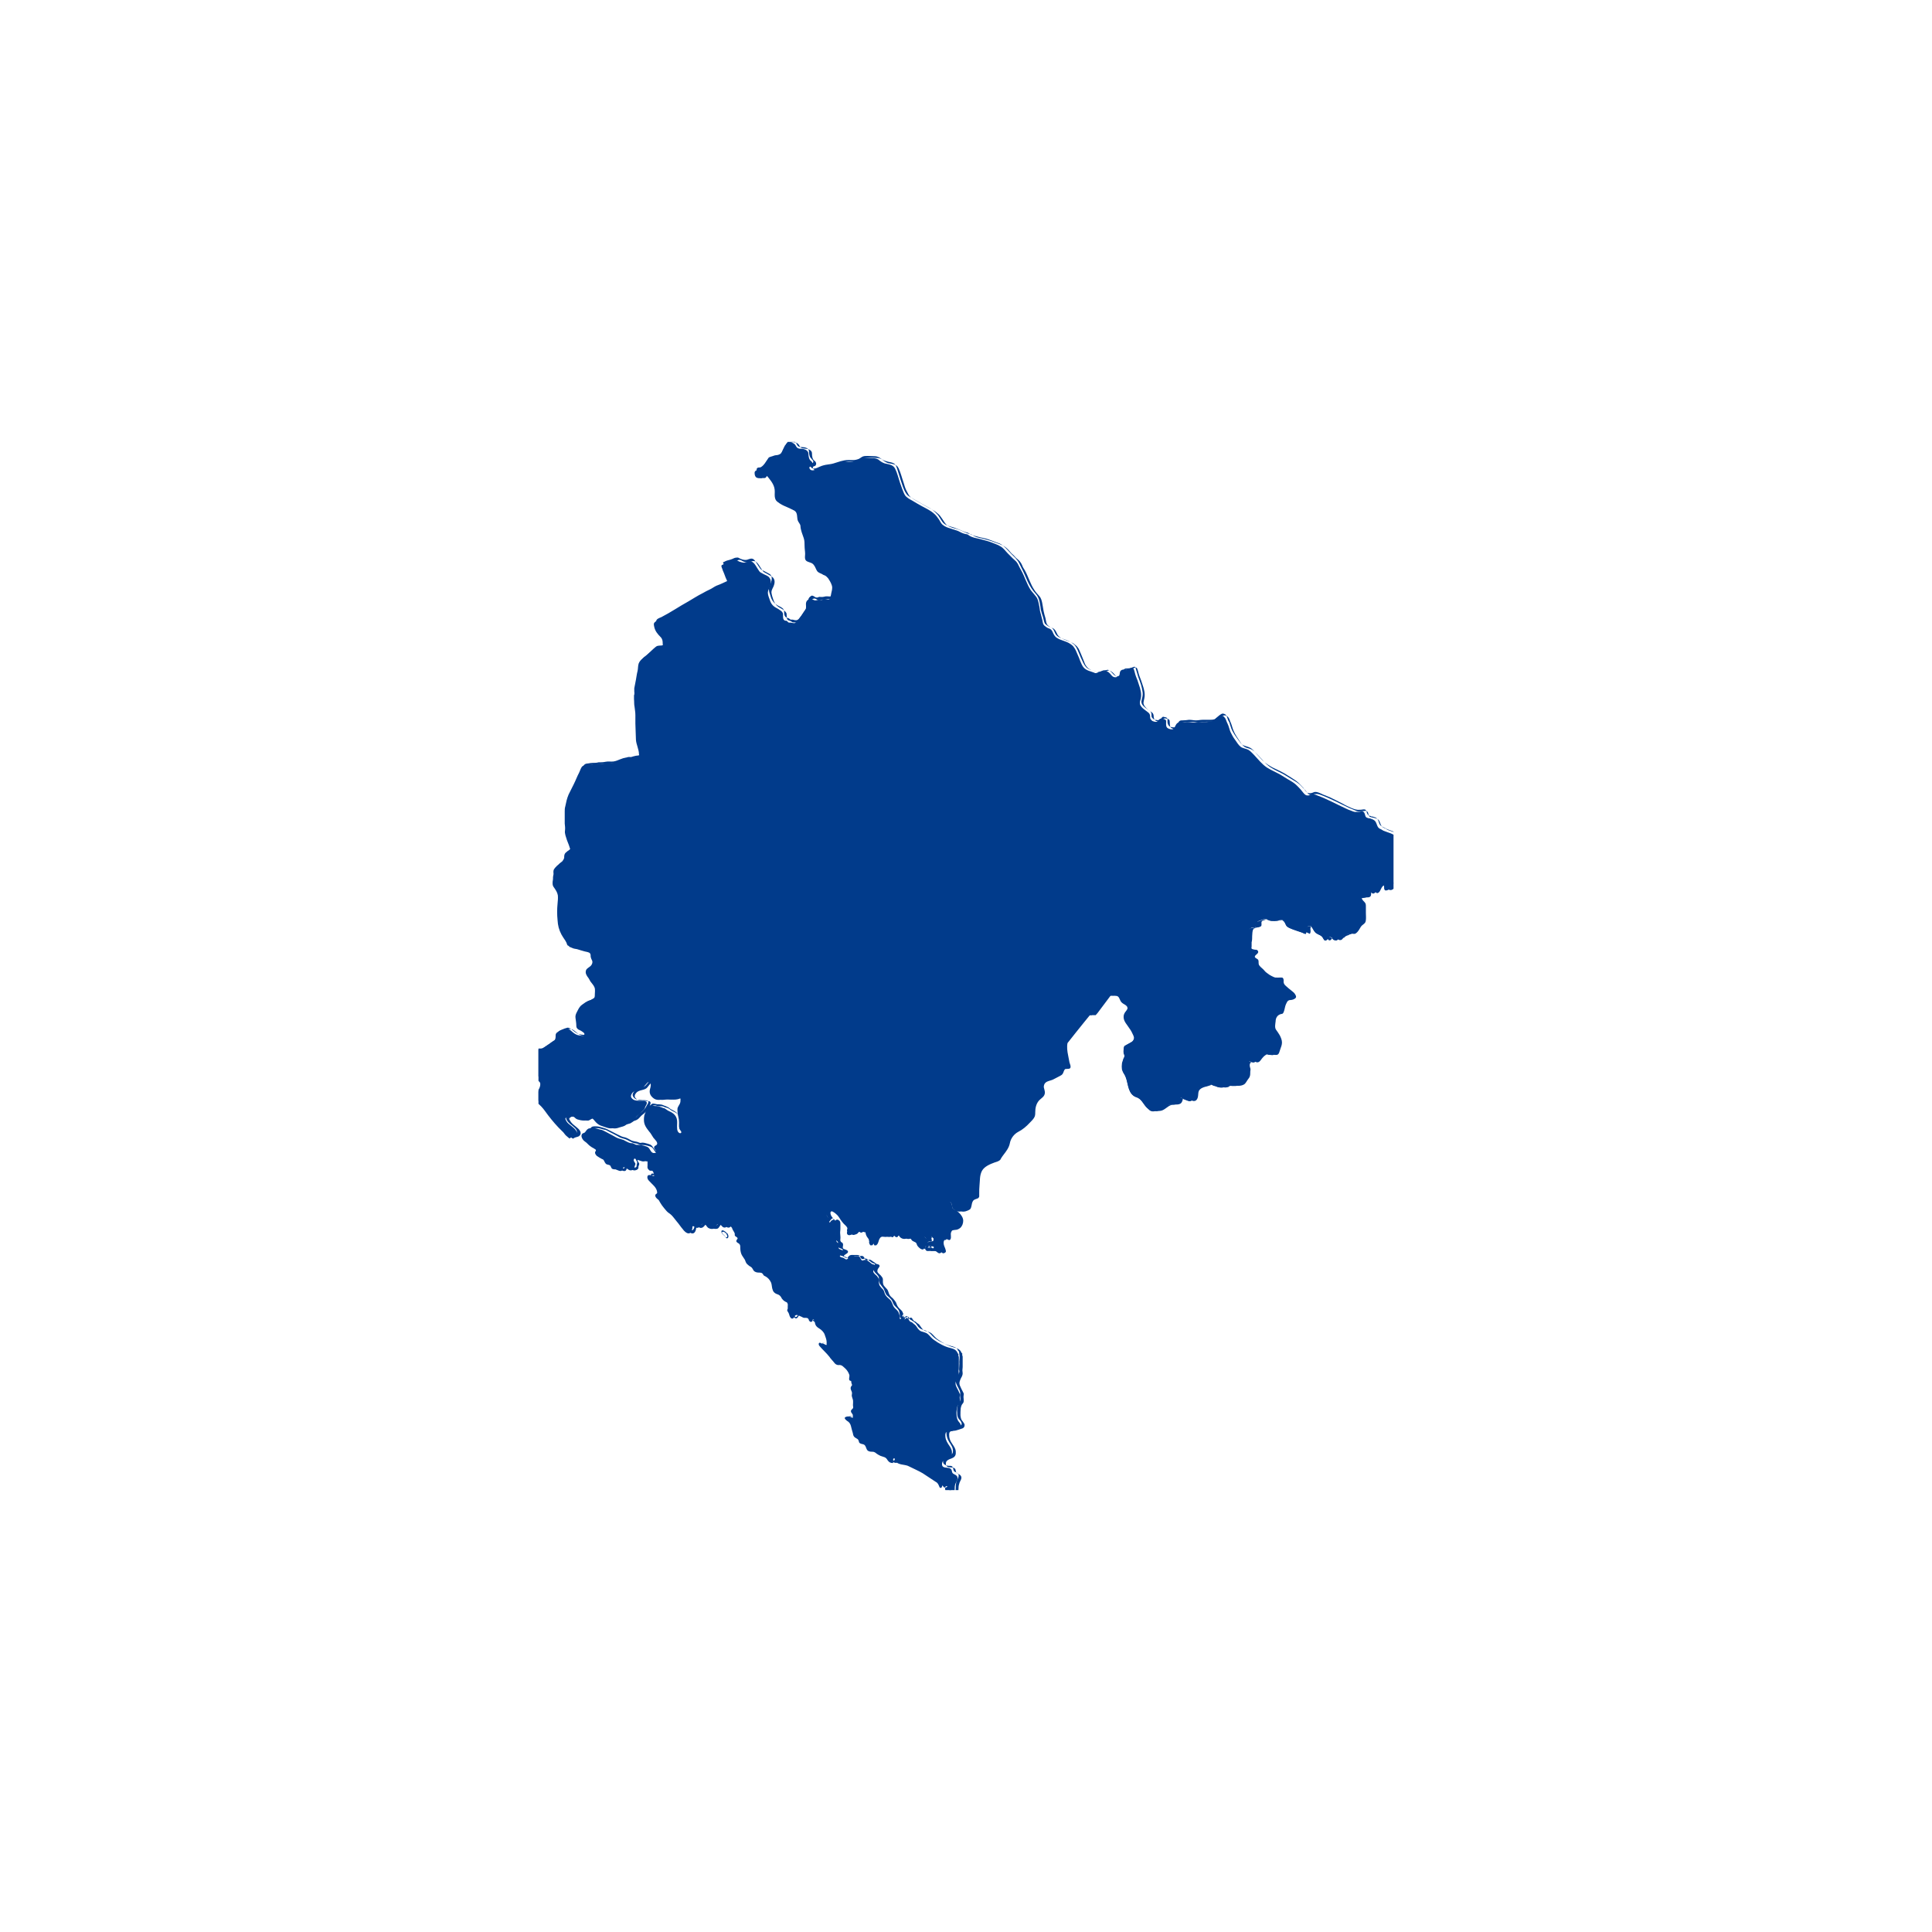 <?xml version="1.0" encoding="UTF-8"?>
<svg xmlns="http://www.w3.org/2000/svg" xmlns:xlink="http://www.w3.org/1999/xlink" id="Layer_1" data-name="Layer 1" viewBox="0 0 70 70">
  <defs>
    <style>
      .cls-1 {
        fill: #013b8b;
      }

      .cls-2 {
        clip-path: url(#clippath);
      }

      .cls-3 {
        fill: none;
      }
    </style>
    <clipPath id="clippath">
      <rect class="cls-3" x="19.51" y="16.01" width="30.98" height="37.98"></rect>
    </clipPath>
  </defs>
  <path class="cls-1" d="m30.71,39.51s.06.11.03.16-.08.03-.1-.02c-.02-.04-.05-.06-.08-.09-.01-.01-.03-.02-.04-.04-.01-.02,0-.02,0-.02,0,0-.02,0-.02-.01v-.05h.01s0-.02.01-.03t.01,0s.07,0,.08.02.04.02.06.04c.01.01.02.03.03.04Z"></path>
  <g class="cls-2">
    <g>
      <path class="cls-1" d="m50.77,31.5c-.03.09-.07.19-.03.28.03.07.08.14.05.21-.02.05-.06.1-.11.11-.05.01-.09-.03-.12-.06-.03-.02-.04-.03-.07-.03-.01,0-.02.01-.02.02h0s0,.01,0,.01c-.03.03-.06.06-.08.1l-.05.08s-.1.06-.15.04c-.04-.02-.04-.07-.04-.1s0-.1-.06-.1c-.04,0-.08.02-.11.04-.06.04-.08.09-.11.16-.02.05-.04.09-.09.11s-.09-.02-.11-.05c-.02-.02-.03-.04-.04-.06-.03-.04-.06-.07-.07,0-.01.04-.03.08-.03.13,0,.03,0,.06-.01.08-.01.04-.05.06-.09.06-.05.01-.1.02-.15,0-.02,0-.05-.01-.07,0-.04.02-.02.06,0,.08.02.03.05.06.07.08.06.06.06.1.06.18v.22c0,.08.01.17,0,.25s-.02.1-.08.15c-.04.04-.08.06-.11.11-.02.04-.04.07-.06.1-.03.06-.07.11-.14.14-.03.02-.06,0-.1,0-.05,0-.09.03-.14.05-.04.02-.09.03-.11.05,0,0-.02.01-.03.02,0,0,0,0,0,.01,0,0,0,0-.01.01s-.01,0-.02,0c-.02.01-.05.05-.07.07-.03.02-.05.03-.08.02-.06,0-.17-.17-.23-.11-.03.03-.07.11-.13.12-.06,0-.07-.06-.1-.1-.05-.09-.13-.1-.21-.15-.07-.04-.12-.11-.15-.18-.02-.03-.04-.08-.07-.09-.03,0-.06,0-.09,0-.05.01-.08.04-.08.09,0,.06.02.12-.01.17,0,0,0,0,0,.01,0,0,0,.01-.02.01h0s-.01,0-.02-.01c-.11-.06-.23-.08-.35-.13-.09-.04-.21-.07-.29-.13-.06-.04-.07-.13-.11-.19-.06-.09-.2-.02-.28-.02-.06,0-.12,0-.18,0-.04,0-.08-.02-.12-.04-.07-.03-.14-.02-.21,0-.05.02-.11.04-.16.06-.06.04.02.17-.06.2-.04.02-.07.02-.11.03-.03,0-.09,0-.11.04,0,0-.01,0-.02,0s-.01.01-.01.02c0,0,0,.01-.01.01-.03.07-.03.17-.04.24,0,.07,0,.16-.02.23-.01.05,0,.1,0,.15,0,.04-.03.08.04.1.01,0,.03,0,.04.01.05.02.1,0,.14.04.07.09-.07.14-.1.2-.03.07.1.09.12.14.03.07-.02.14.04.2s.12.11.17.17c.06.07.13.13.2.17.09.05.19.13.3.1.05-.01.11-.02.16,0,.04.01.05.07.05.1,0,.09.02.14.08.2.07.05.14.1.19.16.05.05.11.09.15.15.03.05.05.09,0,.14-.04.04-.11.06-.16.06-.08,0-.13.03-.15.1-.02.04-.04.08-.05.11-.02.08-.04.15-.06.22-.01.03-.03.05-.05.06-.03.02-.07.02-.1.03-.09.05-.13.15-.14.24-.01.09-.04.22.01.31.04.08.1.14.14.21.04.08.08.17.08.26,0,.08-.03.17-.06.24-.03.07-.03.21-.14.21-.09,0-.18-.04-.27-.03-.1,0-.17.06-.23.13-.04.05-.08.13-.15.16-.06.03-.11-.02-.17-.03-.04.01-.09.03-.12.06-.03.04-.03.1-.02.15,0,.03.02.06.02.09,0,.04-.01.08-.01.13,0,.09-.02.15-.07.21-.05.06-.07.15-.14.19-.11.08-.26.06-.39.05-.05,0-.1,0-.15.02-.03.02-.05.03-.08.04-.07.02-.15,0-.22-.02-.04-.02-.08-.03-.13-.04-.04-.02-.11-.06-.16-.05-.08.03-.15.06-.23.08-.09.02-.2.05-.26.12-.05.06-.05.14-.06.21-.02.12-.08.24-.21.19-.07-.03-.15-.05-.21-.09-.02-.01-.03-.02-.05-.03-.04-.02-.07.02-.08.05-.02.03-.02.07-.03.1-.06.15-.24.09-.37.12-.17.04-.26.21-.44.22,0,0,0,0-.01,0-.05,0-.08.02-.14,0-.04-.01-.07-.03-.09-.06-.06-.05-.12-.11-.17-.18-.05-.07-.1-.16-.18-.21-.06-.05-.14-.05-.2-.1-.24-.17-.2-.5-.32-.74-.04-.07-.09-.14-.11-.22-.01-.07-.01-.15,0-.21,0-.05.03-.09.04-.15.01-.04.05-.09.05-.13,0-.04-.03-.07-.03-.1,0-.04-.01-.08,0-.11,0-.05,0-.13.04-.16.07-.04.14-.08.2-.11.04-.02.09-.05.11-.09.04-.06.03-.11,0-.18-.04-.09-.08-.17-.14-.25-.08-.13-.21-.25-.21-.41,0-.07.02-.13.07-.19.03-.04.08-.09.07-.14,0-.05-.04-.08-.08-.11-.05-.03-.11-.06-.15-.11s-.06-.15-.11-.19c-.06-.05-.16-.03-.23-.03-.02,0-.18,0-.18-.02,0,0,0,.01,0,.01,0,0,0,0,0,0-.16.21-.32.42-.48.63-.01.02-.05.08-.07.08h-.19s-.03.01-.02,0l-.22.27-.59.73h0c-.04.15-.02.31.02.45.02.09.03.17.05.26.01.05.04.09.04.15,0,.11-.11.08-.18.09-.07,0-.08.13-.11.18-.02.03-.05.06-.09.07-.08.04-.16.08-.23.12-.07.04-.15.05-.22.08-.1.04-.14.1-.14.21.01.07.04.14.04.2-.01.15-.13.19-.22.29-.1.11-.13.27-.13.42,0,.07,0,.14-.05.21-.04.06-.1.12-.15.17-.12.13-.26.25-.42.33-.15.07-.27.24-.3.41-.03.16-.14.29-.23.41-.04.04-.07.08-.09.13-.02.03-.03.05-.05.07-.05.04-.13.06-.19.08-.17.06-.36.14-.45.3-.09.17-.07.34-.09.53,0,.1-.01.19-.01.29,0,.03,0,.08,0,.11,0,.03-.04.05-.05.06h-.01c-.06.04-.13.04-.17.11-.03.05-.04.11-.05.17-.01.05-.02.1-.06.13-.07.06-.2.11-.3.08-.06-.02-.17-.08-.19-.14h0c0-.05-.02-.15-.05-.18-.01-.01-.03-.02-.04-.02-.04.02-.05.04-.02.08.01.01.03.02.04.04.03.05.01.11.04.16.03.05.08.08.13.12.08.07.16.18.15.29,0,.09-.04.19-.11.26-.05.04-.11.07-.18.07-.04,0-.1,0-.13.04-.02.04-.03.07-.03.11,0,.05.03.2-.05.21-.02,0-.04,0-.06-.02-.1-.06-.15.04-.15.12,0,.08.04.14.06.21.02.04.04.09.01.13s-.07.05-.11.03-.07-.06-.11-.07c-.05-.01-.1-.02-.15-.01-.05,0-.12.02-.17,0-.05-.02-.07-.16-.02-.17.02,0,.03.01.04.02,0,0,.01.02.01.02.02.05.06.03.09.03.02,0,.05,0,.07,0,.02,0,.03.01.05.01h0s.01-.01.02-.01,0,0,.01-.01c0-.02-.01-.04-.03-.04,0-.01-.02-.02-.04-.01h-.02c-.05,0-.11,0-.13-.06-.02-.03-.03-.07,0-.09.04-.03.09-.02.14-.02.05,0,.07-.03.06-.08,0-.03.01-.06,0-.08,0-.03,0-.06-.02-.07-.03-.05-.04,0-.04.02v.06s0,.04-.03.05c-.04.01-.07-.03-.09-.05l-.05-.06s-.02-.02-.03-.03c-.03-.02-.06.02-.06.05.01.06.17.09.1.17-.02.02-.05.02-.05.06,0,0,0,.02,0,.02,0,.02,0,.03-.02.04-.05.02-.02.1-.05.15-.06.1-.22-.06-.25-.12-.02-.04-.02-.09-.07-.11-.03-.02-.07-.03-.1-.05-.02-.02-.04-.04-.05-.06-.03-.03-.06-.08-.1-.06-.02,0-.04.02-.06.03-.1.05-.23,0-.28-.1-.01-.02-.07.03-.09.02-.02-.02-.05-.06-.08-.02-.02.02-.03.04-.04.05-.03.02-.06,0-.08-.02-.03-.03-.05-.07-.1-.03-.02.02-.03.03-.06.04-.11.03-.29-.07-.38.04-.05.06-.05.13-.08.19,0,.02-.02.04-.03.05,0,0-.03.03-.03.03,0,0-.02.01-.02,0,0,0-.02,0-.02,0h-.02s-.01,0-.01,0c-.02-.05-.05-.07-.04-.12.02-.08-.04-.13-.08-.19-.03-.05-.04-.08-.05-.14,0-.03,0-.06-.02-.08-.04-.03-.06-.03-.06,0,0,0-.02.03-.03.03-.02.02-.06.04-.09.02-.05-.03-.06.02-.11.02-.01,0-.03-.01-.04-.02-.04-.02-.06.02-.08.05s-.09.05-.13.06c-.08.02-.13-.04-.11-.11.02-.06.04-.11,0-.17-.03-.05-.08-.09-.12-.13-.04-.05-.08-.09-.11-.14-.04-.06-.08-.13-.13-.18-.08-.08-.26-.22-.37-.11,0,0,0,0-.01,0,0,0,0,.01,0,.01-.03.04.01.13.03.16.03.04.05.07.07.11.01.03,0,.05,0,.08,0,.06.04,0,.05-.02.02-.02.04-.04.07-.05.03-.01.04,0,.07.02.06.03.06.09.06.15,0,.06,0,.11,0,.17,0,.04-.01.08-.01.13,0,.07.02.16.01.23,0,.05,0,.09.04.12.01,0,.02.01.03.02.01,0,.02.02.02.03.02.06-.05.15.03.19.04.02.19.05.15.13-.02.03-.06.05-.09.07-.01,0-.06.04-.05.06.03.04.08.04.11.05.04.01.08.05.11.06.06.01.08-.05.11-.08.04-.03.1-.03.15-.03.06.01.17-.03.22.01.05.03.07.16.13.14s.1-.04.16,0c.04.02.07.05.1.07.04.03.06.06.11.07.04,0,.1.03.09.08,0,.02-.02.03-.03.05-.04.04-.05.07-.05.13,0,.06.1.13.13.16.03.04.07.08.07.13,0,.07,0,.16.03.22.04.06.08.1.13.15.03.04.04.1.06.15.03.07.08.12.14.17.05.04.09.08.11.14.03.05.04.12.08.17.04.06.1.09.14.15.03.04.04.08.06.14,0,.03.01.05.01.08v.05s.04.04.04,0c0-.03,0-.06.03-.08.08-.04.08.06.1.1.01.02.05-.03.05-.04.02,0,.03-.01.04-.01s.03.02.04.03c0,0,.01,0,.01.01h.01s.01.02,0,.03c.01.01.03.03.04.04,0,0,0,0,0,.01s.07.04.08.04c.02.02.05.04.07.06.03.02.05.04.07.06.06.08.1.17.2.21.08.03.17.04.23.09.08.07.14.16.23.22.18.13.38.24.59.29.07.02.16.04.21.1.03.03.04.04.05.08.01.02.04.04.04.06,0,0,0,.01-.01.01,0,.03.02.06.02.09,0,.05,0,.09,0,.15,0,.07,0,.15,0,.22,0,.04,0,.08-.01.12,0,.04.01.07.01.11,0,.06-.03.12-.06.17-.05.09-.08.17-.04.27.03.08.08.15.11.23.01.03.03.05.03.08,0,.04-.01.07-.01.1,0,.06.03.14,0,.2-.01.03-.03.05-.05.07-.04.05-.04.08-.05.14-.02.09-.02.17-.01.26.01.09.03.16.09.23.03.03.06.07.06.12,0,.14-.13.13-.22.16-.06.03-.12.05-.19.05-.05,0-.12.01-.14.07,0,0,0,0,0,.01,0,.01,0,.02-.01.02,0,.06,0,.13.02.19.02.06.05.12.09.18.06.09.13.18.13.29.01.1-.02.18-.11.22-.05.03-.11.04-.16.07-.07.03-.09.07-.09.15.01.15.18.1.28.14.03.01.06.04.07.07.01.03.01.06.02.08.02.04.04.05.08.07.07.03.13.08.11.17-.01.05-.04.09-.06.14-.03.06-.04.12-.04.19h0c0,.08,0,.15-.01.22,0,.04,0,.08-.04.11-.03.03-.07,0-.08-.03-.05-.06-.08-.13-.15-.17-.04-.03-.07-.06-.07-.11,0-.02,0-.03.02-.04.01-.01.05-.02.06-.03.02-.03-.07-.02-.08-.02-.02,0-.04,0-.06-.02-.04-.05-.05.06-.07.07-.04.03-.07,0-.08-.04-.03-.07-.05-.13-.13-.17-.16-.1-.31-.21-.47-.31-.09-.05-.18-.1-.27-.14-.09-.04-.18-.09-.27-.13-.14-.05-.32-.03-.44-.15-.01-.01-.03-.04-.03-.06,0-.03.03-.07,0-.06-.02,0-.06,0-.06.03,0,.03,0,.06,0,.09h0v.04s0,.01-.01.01c-.09,0-.14-.03-.19-.1-.03-.05-.06-.09-.11-.11-.05-.02-.1-.03-.15-.05-.05-.02-.09-.05-.14-.08-.02-.02-.05-.04-.07-.05-.04-.02-.07-.02-.1-.02-.06,0-.13-.01-.17-.06-.05-.07-.05-.19-.15-.21-.04-.01-.11-.02-.14-.06-.02-.06-.02-.11-.08-.14l-.08-.05c-.05-.04-.06-.09-.07-.15-.01-.05-.03-.09-.04-.14s-.02-.08-.03-.12c-.02-.08-.06-.14-.13-.18-.04-.03-.15-.11-.06-.15.05-.02.13-.03.18,0,.01,0,.08.05.08.02,0-.02,0-.05,0-.07,0-.07-.07-.09-.07-.16,0-.07.1-.08.08-.16-.02-.1.02-.19-.02-.29-.01-.04-.03-.08-.03-.12,0-.04.02-.09,0-.13-.02-.06-.06-.11-.03-.18,0-.01.01-.02.02-.03.04-.04.01-.06,0-.1,0-.02-.01-.04-.01-.06,0-.03,0-.02-.03-.03-.01,0-.03-.01-.04-.03-.02-.06.02-.13,0-.19-.03-.09-.09-.18-.16-.24-.04-.03-.07-.07-.11-.09-.05-.03-.09-.02-.14-.02-.06-.01-.1-.04-.13-.08-.06-.08-.13-.14-.18-.22-.11-.14-.24-.25-.35-.38-.03-.03-.05-.08-.03-.11.01-.02.03-.02.04-.02,0,0,.02.01.02.01.03.02.05.02.08.02.04,0,.06.03.09.04.06.03.05,0,.05-.03,0-.02,0-.04,0-.06,0-.09-.04-.18-.07-.27-.03-.09-.11-.17-.19-.22-.05-.03-.11-.07-.14-.13-.03-.06-.03-.16-.07-.2-.06-.05-.02.03-.05.06-.03.04-.08.03-.1,0-.02-.02-.03-.04-.03-.06-.03-.07-.09-.06-.15-.06-.04,0-.08-.02-.11-.04-.04-.02-.09-.04-.14-.06-.04-.01-.09,0-.11.04,0,.01,0,.02-.01.03-.01.02-.03.04-.05.05-.03.02-.07,0-.09-.03-.04-.05-.04-.11-.07-.17-.02-.03-.04-.06-.05-.09,0-.03.02-.05.02-.07,0-.03,0-.06,0-.09.01-.05,0-.09-.03-.13h0c-.05-.02-.12-.06-.15-.1-.03-.03-.05-.06-.06-.09-.04-.06-.08-.09-.15-.11-.06-.02-.13-.07-.15-.14-.04-.09-.03-.18-.06-.27-.05-.11-.12-.19-.22-.24-.03-.01-.06-.03-.07-.06-.04-.07-.09-.07-.16-.07-.07,0-.15-.02-.19-.08-.03-.05-.05-.1-.1-.13-.04-.02-.07-.04-.1-.07-.07-.05-.08-.1-.11-.18-.04-.07-.1-.14-.13-.21-.03-.08-.04-.16-.04-.24,0-.06,0-.11-.06-.15-.03-.01-.05-.03-.07-.05-.03-.03,0-.08.02-.1.05-.05-.05-.09-.07-.11-.02-.02-.02-.03-.02-.05.01-.07-.03-.1-.06-.16-.02-.03-.03-.06-.04-.09-.03-.04-.05-.07-.1-.08-.05,0-.07.02-.11.05-.03.03-.09.02-.12,0-.04-.03-.08-.1-.14-.11-.09-.01-.12.11-.18.16-.04.03-.13.02-.17,0-.06-.02-.08-.06-.12-.11-.03-.04-.07-.08-.12-.06-.04.02-.06.05-.08.08-.04.04-.07.07-.13.07-.02,0-.05-.01-.07-.03-.03-.03-.05-.03-.09-.03,0,.09-.03.26-.14.26-.08,0-.17-.09-.21-.15-.08-.09-.14-.19-.22-.28-.06-.07-.12-.16-.19-.23-.06-.06-.13-.09-.18-.15-.06-.07-.12-.14-.17-.21-.02-.04-.05-.07-.07-.11-.02-.04-.04-.08-.07-.1-.05-.04-.1-.08-.1-.15,0-.05.07-.05.07-.1-.01-.19-.19-.3-.3-.43-.04-.04-.07-.1-.05-.16.01-.05.07-.05.11-.04.04,0,.07.03.11.03.05.01,0-.1,0-.11-.02-.05-.03-.09-.09-.08-.03,0-.05,0-.07-.02-.06-.05-.07-.09-.06-.16,0-.04,0-.08,0-.13,0-.03,0-.06-.02-.09-.02-.03-.04.01-.04.02-.07.1-.22,0-.32-.02,0,0,0,0,0-.01,0,0-.04-.01-.05-.02-.07-.04-.08.05-.06.09.01.01.02.02.02.03.01.02.03.04.03.05,0,.02,0,.04-.01.06-.02.03-.02.06-.02.1-.01.07-.13.1-.18.08-.05-.02-.08-.05-.13-.08-.04-.02-.1-.05-.11.01,0,.02,0,.04-.02.06-.05.09-.18,0-.25-.02-.04,0-.11,0-.14-.04-.02-.03-.03-.06-.04-.08-.03-.05-.08-.04-.13-.06-.04-.01-.06-.05-.08-.08-.01-.02-.02-.05-.03-.06-.02-.04-.05-.05-.08-.06-.06-.03-.12-.07-.18-.11-.03-.03-.05-.06-.06-.1,0-.01,0-.03,0-.04.03-.03.05-.08,0-.1-.05-.04-.11-.06-.16-.1-.08-.05-.13-.13-.21-.18-.05-.03-.09-.09-.11-.14-.02-.05-.02-.12.03-.15.03-.02.07-.02.09-.05.02-.03.04-.05.06-.08.04-.04.07-.06.13-.06.07,0,.15-.01.22.01.05.01.09.03.14.04.04,0,.07.02.1.03.08.04.16.08.23.12.05.03.1.05.15.08.04.02.07.04.11.06.08.04.16.05.24.08.09.04.17.1.27.12.04,0,.08,0,.11.02.04.02.08.05.13.04.08,0,.15.01.23.03.06.02.14.03.19.09s.07.14.14.17c.04.02.07,0,.1,0h.01s.03-.07-.02-.11c-.01,0-.02-.02-.03-.03-.01-.02-.01-.04-.01-.05,0-.06.04-.06.08-.09.1-.08-.07-.21-.11-.27-.05-.07-.09-.16-.15-.22-.1-.13-.19-.24-.19-.42,0-.05,0-.09.01-.14,0-.04.03-.08.04-.12.02-.07.03-.15.07-.21.03-.05.09-.07.15-.06.03,0,.06.02.09.02.05.01.09,0,.14.01.04,0,.08.03.13.04.04.02.08.03.12.04.02.01.04.03.06.04.04.03.07.05.12.07.14.06.25.16.27.32.01.07,0,.15,0,.22,0,.06,0,.14.03.19.02.03.05.06.08.06.07,0,.04-.07.02-.1-.02-.03-.04-.05-.05-.08-.02-.09,0-.17-.01-.25,0-.1-.04-.2-.05-.31,0-.06-.02-.14.01-.2.03-.07.08-.12.09-.19,0-.03.03-.2-.05-.16-.03.02-.05.03-.08.03-.05,0-.08.03-.12.03-.08.02-.17.01-.25,0-.15-.01-.31.07-.45-.02-.13-.09-.19-.2-.15-.35.02-.06.05-.18,0-.23-.06-.05-.1,0-.14.05-.03.03-.06.07-.09.11-.09.13-.31.09-.41.21-.04.05-.07.12-.03.18.03.04.08.08.14.09.09.02.18.01.27.02.04,0,.11,0,.14.05.02.05-.02.1-.04.14s-.03.09-.06.13c-.03.03-.05.05-.08.08-.05.06-.11.09-.16.14-.05.05-.09.11-.15.14-.03.02-.08.02-.1.04l-.05.03s0,.01-.01.01h0s-.05.04-.08.05c-.04.02-.07.02-.1.03-.05.01-.07.04-.11.06s-.08.03-.12.04c-.04.01-.08.03-.13.04-.08.02-.15.02-.22,0-.09-.03-.19-.06-.27-.09-.07-.03-.14-.09-.19-.15-.03-.04-.06-.07-.09-.1-.05-.04-.1-.02-.15,0-.07.02-.1.08-.18.07-.07,0-.16-.02-.22-.04-.03-.01-.06-.03-.08-.05-.02-.02-.03-.03-.05-.04-.03-.02-.05,0-.08-.01-.05,0-.09-.01-.14,0-.04.02-.11.05-.08.1.03.08.08.14.15.19.08.07.26.18.26.31,0,.06-.04.1-.09.12-.03.02-.06.02-.1.03,0,0-.06.02-.06.03s0,.01-.01.01h-.01s-.1-.08-.13-.11c-.05-.05-.08-.11-.13-.15l-.14-.14c-.18-.19-.34-.39-.49-.6-.08-.11-.18-.22-.29-.3-.07-.05-.07-.14-.06-.21.03-.11.1-.2.15-.31.03-.06.05-.16.02-.21-.03-.04-.07-.07-.1-.12-.03-.08-.03-.16-.04-.24-.02-.1-.03-.19-.03-.29,0-.1,0-.21,0-.31,0-.04,0-.09.01-.13,0-.02,0-.05,0-.07.02-.05.08-.03.12-.03.1,0,.15-.05.22-.1.08-.06.16-.1.23-.16.03-.02.07-.04.1-.06.05-.03.06-.1.06-.16,0-.07,0-.09.05-.14.03-.02.06-.03.09-.05.04-.02.08-.04.13-.06.07-.03.13-.04.2-.01.06.02.11.08.16.12.04.03.08.06.13.08.04.02.08.02.12.03.03,0,.06.01.08.01.02,0,.03,0,.05,0,.04-.02.04-.08.02-.1-.04-.03-.07-.06-.11-.08-.03-.02-.07-.03-.1-.05-.05-.04-.07-.07-.07-.13,0-.1-.02-.2-.03-.29-.01-.07.01-.13.04-.19.04-.07.07-.15.12-.21.04-.06.11-.09.17-.14.03-.02.06-.04.1-.05.05-.02.08-.04.13-.06.03-.02.05-.03.08-.04.06-.03.06-.09.06-.15,0-.08.02-.18-.01-.26s-.1-.15-.15-.22c-.03-.05-.05-.1-.09-.15-.02-.03-.04-.05-.05-.08-.03-.05-.04-.11-.02-.17.02-.06.08-.09.13-.13.07-.04.13-.15.09-.23-.02-.04-.04-.08-.05-.13,0-.04,0-.09-.02-.12-.04-.06-.15-.06-.21-.08-.05-.02-.09-.02-.14-.04-.04-.01-.08-.03-.13-.04-.04-.01-.09-.01-.14-.03-.04-.02-.08-.03-.12-.05t-.01,0h0s-.01,0-.01-.02c0,0-.02-.02-.02-.02h0s-.02,0-.02-.01h0s0,0-.01,0c-.02-.02-.02-.03-.03-.05-.01-.05-.04-.09-.06-.13-.05-.07-.1-.15-.14-.22-.09-.17-.13-.33-.14-.52-.02-.2-.02-.4,0-.6.01-.1.02-.2.01-.3-.02-.11-.07-.18-.13-.27-.04-.05-.06-.09-.06-.16,0-.04,0-.08.01-.12.01-.05,0-.09.01-.14.01-.05.02-.08.01-.14,0-.03,0-.06.01-.09.03-.06.07-.1.12-.15.04-.03.07-.06.1-.09.03-.03.06-.04.09-.07.03-.04.06-.08.07-.13,0-.04,0-.08.01-.11.02-.06.05-.08.1-.12.03-.02.08-.05.09-.07t.01,0s0-.01,0-.01t.01,0h0s-.02-.04-.02-.06c-.01-.03-.02-.06-.03-.09-.02-.06-.05-.12-.07-.18-.03-.11-.09-.23-.07-.35.01-.08,0-.17-.01-.25,0-.07,0-.15,0-.22,0-.07,0-.14,0-.21,0-.06,0-.13.02-.19.03-.15.06-.29.12-.43.06-.13.13-.25.19-.38.07-.14.12-.28.19-.41.03-.06.05-.13.08-.18.02-.04.05-.07.09-.08.08-.02.17-.03.25-.04.04,0,.08,0,.12-.01.03,0,.06,0,.08,0,.09-.01.19,0,.28-.02.08-.02.17,0,.25-.01.1-.01.19-.06.29-.09.08-.03.18-.06.27-.07.05,0,.09,0,.14-.02.04-.01.08-.03.13-.03s.08-.01.12-.02c.03,0,.09-.02.08-.06,0-.01-.01-.03-.01-.04,0-.18-.1-.35-.11-.53-.01-.19-.01-.39-.02-.58,0-.1,0-.2,0-.31s-.02-.2-.03-.3c-.02-.09-.01-.18-.02-.28,0-.05,0-.09,0-.14,0,0,.01-.01.01-.02h0s.01-.07,0-.11c0-.04,0-.08,0-.12.02-.1.04-.21.06-.31.02-.1.03-.21.06-.32.02-.09.01-.18.04-.27.03-.07.07-.12.13-.17.09-.07.17-.14.25-.21.04-.04.08-.07.11-.1.03-.03.05-.05.08-.07.05-.03.13-.02.19-.03.02,0,.1,0,.11-.03.01-.04,0-.08,0-.11,0-.1-.01-.17-.08-.24-.11-.11-.2-.22-.23-.38-.01-.06-.03-.11.03-.16.04-.04.1-.06.16-.09.16-.09.33-.17.49-.28.08-.05.18-.09.26-.15.08-.05.17-.1.25-.15.18-.1.34-.21.52-.3.09-.05.19-.09.28-.14.07-.04.13-.09.21-.12.1-.04.21-.08.31-.13.02-.01.13-.06.13-.06,0-.01.01-.01.02-.01-.01-.06-.05-.13-.07-.18-.02-.05-.04-.1-.06-.16-.03-.06-.05-.12-.07-.18-.01-.03-.03-.06-.02-.09,0-.03.03-.03.05-.04.03-.02.07-.04.1-.05.1-.02.19-.07.29-.09.04-.01.08-.03.11-.02.05.02.08.05.13.06.06.02.14.04.19.02.05-.02.09-.03.13-.04.17-.03.25.19.33.3.03.04.05.09.1.11.04.02.07.04.11.06.06.03.16.06.2.13.07.09.05.2.02.31-.03.07-.08.15-.08.22,0,.09.04.19.07.27.03.1.08.18.16.24.07.05.15.08.21.13.05.03.1.07.11.14,0,.07-.02.22.08.24.03,0,.06,0,.08.03.02.02.03.04.06.04h.06s.08.02.11.02c.05,0,.09-.02.12-.06.03-.03.05-.07.07-.1s.05-.07.08-.1c.05-.07.1-.16.15-.23s0-.18.03-.27c.01-.05.07-.1.11-.11.06-.03.1,0,.16.03s.09.01.15,0c.04-.01.08,0,.12,0,.05,0,.09-.03.14-.03.04,0,.08.01.11.01.07,0,.08-.03.09-.09,0-.03.02-.07.02-.1.02-.1.06-.21.03-.31s-.08-.18-.14-.27c-.04-.04-.07-.08-.12-.1-.04-.01-.07-.03-.1-.05-.06-.03-.13-.05-.17-.1-.05-.07-.07-.16-.12-.22-.06-.09-.14-.09-.23-.13-.13-.05-.09-.18-.09-.28,0-.09-.02-.19-.02-.29,0-.09,0-.19-.03-.28-.05-.15-.11-.28-.12-.44,0,0,0,0,0-.01-.01-.07-.08-.13-.1-.2-.03-.11,0-.27-.11-.34-.1-.06-.21-.1-.31-.15-.1-.04-.2-.09-.29-.16-.06-.04-.09-.08-.11-.15-.02-.08-.01-.17-.01-.24,0-.2-.1-.34-.22-.49-.05-.06-.13-.17-.19-.07-.02.03-.04.08-.09.08-.05,0-.13,0-.17-.03s-.06-.09-.06-.15c-.01-.05.02-.09.07-.11.02,0,.04,0,.07,0,.05,0,.07-.04.1-.07.07-.06.11-.14.17-.22.02-.03.04-.05.06-.07.02-.02.06-.02.08-.03.04-.02.08-.04.13-.05s.09-.01.13-.02c.1-.03.13-.11.17-.19.02-.05.05-.1.07-.15.02-.03.03-.07.05-.1.01-.01.02-.02.03-.03,0,0,0-.01,0-.01h0s.04-.04.04-.04c0,0,0-.01.02-.01.03,0,.05-.02.08-.02.04,0,.09.01.13.03.05.03.08.06.1.11.04.07.09.09.17.09.11,0,.27.04.28.18,0,.09.02.22.1.27.03.02.06.08.05.12,0,.03-.02.05-.04.06-.02.01-.08.03-.08.05.02.1.1.12.19.09.07-.03.14-.07.22-.09.08-.02.16-.05.25-.06.19-.02.37-.1.56-.14.09-.02.19,0,.28-.01.1,0,.2-.03.29-.08.14-.1.33-.06.49-.05.07,0,.15.01.22.05.07.06.14.11.23.14.15.04.3.04.38.19.08.16.12.34.18.52.04.1.07.21.11.3.03.07.06.16.13.21.07.07.18.11.27.17.08.05.17.1.26.15.16.09.33.16.47.29.06.05.11.12.16.19s.08.16.15.21c.08.07.18.1.28.13.09.03.18.06.27.09.08.04.17.09.27.11.03,0,.07.01.1.03,0,0,.02.02.04.03h0c.11.07.25.09.38.12.14.04.28.07.41.12.11.05.24.08.34.15.11.06.18.17.27.26.05.05.1.1.16.16.04.04.09.08.14.13.03.04.06.08.08.13.03.07.07.13.1.19.13.23.2.5.35.72.06.08.13.15.18.22.06.07.08.15.1.24.02.09.04.19.05.29.02.09.05.17.07.27.03.08.02.2.09.26.04.03.07.06.11.08.03.01.07.03.1.04.06.04.08.09.11.16.04.08.08.14.16.18.14.08.3.1.44.19.06.04.12.08.16.15.05.07.08.15.11.22.04.09.08.18.11.27.03.07.06.14.1.2.11.15.29.16.44.23h.01s.04,0,.05-.01c.08-.02.14-.06.22-.06.03,0,.06-.02.09-.02.03,0,.05.02.07.03.07.04.11.09.16.15.04.04.07.06.13.06.04,0,.1-.02.13-.05.04-.05.02-.12.05-.17.04-.05.07-.06.14-.06.05,0,.1,0,.15-.02.03-.01.07-.03.1-.04.04-.01.07-.02.09.03.04.09.05.19.09.29.04.09.07.18.1.28.06.17.11.34.07.52-.01.05-.04.11-.03.17,0,.06.04.1.08.15.06.06.14.11.2.16.06.04.09.09.09.16,0,.06,0,.1.06.14h0s0,.01.01.02c.05.02.13.05.18.03s.06-.09.13-.11c.04-.02.1.01.14.02.04.02.06.03.06.08,0,.07-.02.19.05.24.04.03.16.07.21.03.08-.06.08-.2.19-.23.06-.01.13,0,.19,0,.08-.01.16-.02.24-.01s.16.02.24.01.17-.02.24-.02.16,0,.23-.01c.06,0,.09-.01.14-.05.03-.03.06-.05.08-.08.05-.04.1-.08.16-.09.05-.01.09.02.13.04,0,0,0,0,0,.01h0c.07.06.08.16.12.23.05.1.07.21.11.31.05.1.1.2.17.29.06.08.12.19.2.25s.19.06.28.11c.08.05.14.12.21.19.15.16.28.33.46.45.16.1.33.17.49.26.09.05.17.11.26.16.08.05.16.09.24.15.07.05.14.13.2.19s.11.14.17.2c.05.05.09.06.16.05.04-.01.07-.03.1-.03.07-.02.13,0,.2.03.36.13.7.32,1.05.48.06.03.11.05.17.07.05.02.09.04.15.05.08,0,.16,0,.23-.02.05-.01.08.01.11.05.03.05.03.15.08.17h0s.06.03.09.03c.03,0,.06.01.08.02.06.02.1.04.14.08.05.06.06.14.1.21.03.05.07.07.12.09.04.02.07.05.11.06.14.06.33.09.44.22.04.05.05.11.06.17,0,.05.02.09.03.13.01.04.01.08.02.13.02.05.04.09.05.14,0,.04,0,.07,0,.11,0,.08,0,.17-.02.25-.02.1-.06.19-.09.29Z"></path>
      <path class="cls-1" d="m50.86,31.21c.02-.08.02-.16.02-.24,0-.04,0-.08,0-.11-.01-.05-.03-.09-.05-.14-.01-.04-.01-.08-.02-.13,0-.04-.02-.08-.03-.13-.01-.05-.02-.12-.06-.17-.1-.13-.3-.16-.44-.22-.04-.02-.07-.05-.11-.06-.05-.03-.09-.04-.12-.09-.04-.06-.05-.15-.1-.21-.04-.04-.08-.06-.14-.07-.03-.01-.05-.02-.08-.02-.03,0-.06-.02-.09-.02-.06-.03-.06-.13-.08-.17-.03-.04-.06-.06-.11-.05-.08.01-.16.02-.23.02-.05,0-.1-.03-.15-.05-.06-.02-.11-.05-.17-.07-.35-.16-.69-.35-1.05-.48-.07-.03-.13-.04-.2-.03-.04,0-.07.02-.1.03-.07.02-.11,0-.16-.05-.06-.06-.1-.14-.17-.19-.06-.07-.13-.14-.2-.19-.08-.06-.16-.1-.24-.15-.09-.05-.17-.11-.26-.16-.16-.09-.34-.16-.49-.26-.19-.13-.31-.3-.46-.45-.07-.07-.13-.14-.21-.19-.09-.05-.2-.05-.28-.11s-.15-.17-.2-.25c-.06-.09-.12-.18-.17-.29-.05-.1-.07-.21-.11-.31-.04-.07-.05-.18-.12-.23h0s0,0,0-.01c-.04-.02-.08-.05-.13-.04-.06.02-.11.06-.16.09-.03.03-.05.05-.08.08-.04.04-.07.05-.14.06-.07,0-.15,0-.23,0s-.16,0-.24.02-.16,0-.24-.01-.16,0-.24.01c-.06,0-.13,0-.19.01-.11.02-.11.17-.19.22-.05.04-.17,0-.21-.03-.06-.05-.04-.18-.05-.24,0-.05-.03-.06-.06-.08-.04-.01-.1-.03-.14-.02-.06.02-.07.09-.13.11s-.13,0-.18-.03h-.01s0-.02,0-.02c-.05-.03-.06-.08-.06-.14,0-.07-.03-.12-.09-.16-.07-.04-.15-.09-.2-.16-.04-.04-.07-.09-.08-.15,0-.05.02-.12.03-.17.04-.18-.01-.35-.07-.52-.03-.09-.06-.19-.1-.28-.04-.1-.05-.2-.09-.29-.02-.04-.05-.04-.09-.03-.03.01-.07.03-.1.04-.05.02-.1.01-.15.02-.07,0-.09.02-.14.06-.04.05-.02.12-.05.17-.03.03-.09.04-.13.05-.06,0-.09-.02-.13-.06-.05-.06-.09-.11-.16-.15-.02-.01-.04-.02-.07-.03-.03,0-.06.02-.09.02-.08,0-.15.04-.22.06-.02,0-.04.01-.05.01h-.01c-.15-.08-.33-.08-.44-.23-.05-.06-.08-.14-.1-.2-.04-.09-.07-.18-.11-.27-.04-.08-.06-.16-.11-.22-.04-.06-.1-.1-.16-.15-.14-.08-.3-.11-.44-.19-.08-.05-.13-.1-.16-.18-.03-.06-.05-.11-.11-.16-.03-.02-.07-.03-.1-.04-.04-.02-.08-.06-.11-.08-.07-.06-.07-.18-.09-.26-.03-.09-.05-.18-.07-.27-.02-.1-.03-.2-.05-.29-.02-.09-.04-.17-.1-.24s-.13-.14-.18-.22c-.15-.22-.22-.49-.35-.72-.04-.06-.08-.13-.1-.19-.02-.05-.05-.09-.08-.13-.04-.05-.09-.08-.14-.13-.05-.06-.1-.11-.16-.16-.08-.09-.16-.19-.27-.26-.1-.06-.23-.1-.34-.14-.14-.06-.27-.09-.41-.13-.13-.03-.27-.05-.38-.12h0s-.03-.02-.04-.03c-.03-.02-.07-.03-.1-.03-.09-.02-.18-.07-.27-.11-.09-.04-.18-.07-.27-.09-.1-.03-.2-.06-.28-.13-.06-.06-.1-.14-.15-.21s-.09-.14-.16-.19c-.14-.13-.31-.2-.47-.29-.09-.05-.17-.1-.26-.15-.09-.05-.19-.1-.27-.17-.06-.06-.09-.14-.13-.21-.05-.09-.08-.2-.11-.3-.06-.17-.1-.35-.18-.52-.07-.16-.23-.16-.38-.19-.09-.03-.16-.08-.23-.14-.07-.04-.15-.05-.22-.05-.16,0-.35-.05-.49.05-.09.06-.18.08-.29.08-.09,0-.19-.01-.28.01-.19.04-.37.12-.56.14-.09.01-.17.04-.25.06-.08.02-.15.06-.22.09-.09.03-.18.01-.19-.09,0-.03.06-.04.08-.05.02-.01.03-.03.04-.06.01-.04-.02-.1-.05-.12-.09-.05-.1-.18-.1-.27,0-.14-.16-.17-.28-.18-.08,0-.13-.02-.17-.09-.03-.06-.05-.08-.1-.11-.04-.02-.09-.03-.13-.03-.03,0-.06.02-.08.02-.01,0-.02,0-.02.01,0,0-.03.02-.04.03h0s0,.02,0,.02c0,.01-.02.02-.03.04-.02.03-.03.06-.05.09-.02.05-.05.09-.07.15-.04.08-.07.16-.17.19-.04.01-.09.01-.13.02s-.08.03-.13.05c-.02.01-.06.01-.08.03-.03.02-.05.05-.06.07-.05.08-.09.16-.17.22-.03.03-.06.06-.1.07-.03,0-.05,0-.07.01-.05.02-.08.05-.07.1,0,.06.02.11.06.15s.11.03.17.03c.05,0,.07-.05.09-.08.06-.1.15.01.19.07.12.15.22.29.22.49,0,.08,0,.17.01.24.02.07.05.11.11.15.08.06.19.11.29.16.1.05.21.09.31.15.11.07.08.23.11.34.02.07.09.13.1.2,0,0,0,.01,0,.01,0,.16.07.29.12.44.03.09.03.19.03.28,0,.09.02.19.02.29,0,.1-.03.23.09.28.09.03.17.04.23.13.05.07.07.16.12.22.04.06.11.08.17.11.04.02.07.03.1.04.05.02.08.06.12.1.06.08.1.17.14.27s0,.22-.03.31c0,.03-.02.07-.02.1,0,.06-.02.09-.09.09-.04,0-.08-.01-.11-.01-.05,0-.09.02-.14.03-.04,0-.08-.01-.12,0-.05.02-.09.04-.15,0s-.09-.06-.16-.03c-.04.02-.1.07-.11.11-.02.08.03.19-.03.27-.05.08-.1.16-.15.23-.03.04-.06.07-.08.1s-.04.07-.07.1c-.03.04-.07.06-.12.06-.04,0-.08-.02-.11-.02h-.06s-.04-.03-.06-.04c-.03-.02-.05-.02-.08-.03-.1-.02-.07-.17-.08-.24-.01-.06-.07-.1-.11-.14-.07-.05-.15-.08-.21-.13-.08-.06-.13-.15-.16-.24-.03-.08-.06-.18-.07-.27,0-.08.05-.15.08-.22.04-.1.06-.22-.02-.31-.05-.06-.14-.09-.2-.13-.04-.02-.07-.04-.11-.06-.05-.02-.07-.07-.1-.11-.08-.1-.16-.33-.33-.3-.04.01-.08.03-.13.04-.06.02-.14,0-.19-.02-.04-.01-.08-.05-.13-.06-.04-.01-.08,0-.11.02-.1.03-.19.07-.29.09-.04,0-.07.03-.1.05-.03.02-.05.01-.05.04-.01.03.01.06.02.09.02.06.05.13.07.19l.06.16c.02.06.06.12.07.18,0,0-.02,0-.02.01,0,0-.11.05-.13.06-.1.05-.2.09-.31.13-.08.03-.14.08-.21.12-.09.05-.18.09-.28.14-.18.09-.34.2-.52.3-.08.05-.17.1-.25.15-.08.06-.18.1-.26.15-.16.1-.33.18-.49.28-.05.03-.11.05-.16.09-.05.05-.04.1-.03.16.03.16.12.27.23.38.07.07.08.14.08.24,0,.04.01.08,0,.11,0,.03-.09.03-.11.04-.06,0-.14,0-.19.03-.03.02-.06.04-.08.07-.03.03-.07.06-.11.1-.08.07-.16.14-.25.21-.06.05-.1.09-.13.17-.03.09-.02.18-.04.27-.03.11-.04.22-.06.32-.03.1-.05.21-.06.31,0,.04,0,.08,0,.12,0,.04-.01.07,0,.1h0s-.01.02-.01.02c0,.05,0,.09,0,.14,0,.09,0,.19.02.28.02.1.03.2.03.3,0,.1,0,.21,0,.31,0,.19,0,.39.02.58.01.19.11.35.11.53,0,.01,0,.03.01.04.01.05-.05.06-.08.06-.04.01-.08.02-.12.02s-.08.02-.13.03c-.05.02-.09.01-.14.02-.09.02-.19.04-.27.07-.09.03-.19.08-.29.09-.08,0-.17,0-.25.01-.09.02-.19.01-.28.02-.03,0-.06,0-.08,0-.04,0-.08.01-.12.01-.08,0-.17.02-.25.04-.04.01-.07.04-.09.08-.03.05-.05.12-.08.18-.07.14-.12.28-.19.41-.06.13-.14.24-.19.38-.06.14-.09.28-.12.43-.02.06-.02.13-.02.19,0,.07,0,.14,0,.21,0,.07,0,.15,0,.22,0,.08.02.17.01.25-.02.12.04.24.07.35.02.06.05.12.07.18,0,.03.02.06.03.09,0,.02.02.04.02.05h-.01s0,.02,0,.02t-.01,0s-.07.05-.09.07c-.05.04-.08.06-.1.12,0,.04,0,.08-.01.11,0,.05-.04.09-.07.13-.03.03-.07.05-.09.07-.03.04-.07.07-.1.09-.05.04-.09.09-.12.15-.01.03-.01.06-.01.09,0,.05,0,.09-.01.14,0,.05,0,.09-.01.14,0,.04-.01.08-.01.12,0,.07.02.11.06.16.06.08.11.16.13.27.01.09,0,.2-.01.3-.02.2-.02.4,0,.6.02.19.05.35.14.52.04.08.09.15.14.22.03.04.05.08.06.13,0,.03,0,.03.03.05h.01s0,.02.02.02h0s.02.02.02.02c0,.01,0,.02.01.02h.02s.08.04.12.05c.05.02.1.02.14.03.05.01.09.03.13.04.05.02.09.02.14.04.07.03.17.02.21.08.03.03.02.08.02.12.01.05.03.09.05.13.04.08-.03.19-.09.23-.05.04-.1.07-.13.13-.03.06-.02.11.02.17.02.03.04.05.05.08.04.04.06.09.09.15.05.07.11.14.15.22s.01.18.01.26c0,.06,0,.13-.06.15-.03.01-.05.02-.08.04-.04.03-.07.05-.13.06-.04,0-.07.03-.1.05-.06.04-.13.08-.17.14-.05.07-.08.15-.12.21-.03.06-.05.13-.04.19.02.09.03.19.03.29,0,.06.02.09.07.13.03.02.07.03.1.05.04.02.07.05.11.08.03.03.02.09-.02.1-.02,0-.03,0-.05,0-.03,0-.06-.01-.08-.01-.04,0-.08-.01-.12-.03-.05-.02-.09-.06-.13-.08-.05-.04-.1-.09-.16-.12-.07-.03-.14-.02-.2.01l-.13.06s-.06.02-.09.04c-.06.05-.06.07-.05.14,0,.05-.01.13-.06.16-.03.02-.07.04-.1.06-.08.06-.16.11-.23.16s-.13.1-.22.1c-.04,0-.1-.02-.12.03,0,.02,0,.05,0,.07,0,.04-.01.09-.01.13-.01.1,0,.21,0,.31s.01.19.03.29c.01.08.01.16.04.24.03.05.07.08.1.12.04.06.01.16-.02.21-.05.11-.12.2-.15.31-.02.08-.01.16.06.21.11.08.21.19.29.3.15.21.31.42.49.6l.14.14c.05.05.08.1.13.15.03.04.08.12.13.11h.01s.01,0,.01-.01.06-.03.06-.03c.04-.01.07-.02.1-.03.05-.02.08-.06.09-.12,0-.13-.17-.23-.26-.31-.06-.05-.11-.11-.15-.19-.03-.05.05-.08.08-.1.05-.01.09,0,.14,0,.03,0,.05,0,.08.01.02.01.04.03.05.04.03.02.06.04.08.05.07.03.15.04.22.04.08.01.11-.05.18-.07.05-.02.1-.04.15,0,.04.03.06.06.09.1.05.06.11.11.19.15.08.04.18.07.27.09.07.02.15.02.22,0,.04-.01.08-.03.13-.04.04-.01.08-.02.12-.04s.06-.05.11-.06c.04-.01.07-.02.1-.03.03-.02.05-.03.08-.05h0s.01,0,.01-.01l.05-.03s.07-.02.1-.04c.06-.03.1-.09.15-.14.05-.05.11-.08.16-.14.03-.03.05-.05.08-.08.03-.04.04-.08.06-.13.02-.04.05-.09.04-.14-.02-.05-.09-.05-.14-.05-.09,0-.18,0-.27-.02-.06-.01-.1-.05-.14-.09-.04-.06-.02-.13.03-.18.1-.13.32-.08.41-.21l.09-.11s.07-.1.14-.05c.06.05.02.17,0,.23-.04.15.02.26.15.35.14.09.3,0,.45.02.08.01.17.02.25,0,.04,0,.07-.03.12-.03.04,0,.05-.01.08-.03.08-.04.05.13.05.16-.02.07-.06.12-.09.19-.03.06-.02.14-.01.2.01.1.04.2.05.31,0,.08-.01.16.01.25,0,.03.03.05.05.08.02.03.05.09-.02.1-.04,0-.07-.03-.08-.06-.04-.05-.03-.13-.03-.19,0-.08,0-.15,0-.22-.02-.16-.13-.26-.27-.32-.05-.02-.08-.04-.12-.07-.02-.02-.04-.03-.06-.04-.04-.02-.08-.03-.12-.04-.04-.02-.08-.04-.13-.04-.05,0-.09,0-.14-.01-.03,0-.06-.02-.09-.02-.06,0-.12.01-.15.06-.04.06-.05.14-.07.21-.01.04-.03.08-.04.12-.01.04-.01.09-.01.14,0,.17.09.29.19.42.06.06.1.15.15.22.04.06.21.19.11.27-.05.04-.08.04-.08.09,0,.02,0,.04.01.05.01.01.02.02.03.03.04.04.02.07.02.11h-.01s-.06.02-.1,0c-.07-.04-.09-.11-.14-.17s-.13-.07-.19-.09c-.08-.02-.15-.03-.23-.02-.04,0-.08-.03-.13-.05-.03-.01-.07-.01-.11-.02-.1-.02-.18-.08-.27-.12-.08-.04-.16-.05-.24-.08-.04-.02-.08-.04-.11-.06-.05-.03-.1-.05-.15-.08-.08-.04-.16-.08-.23-.12-.03-.02-.07-.03-.1-.03-.05-.01-.09-.03-.14-.04-.08-.02-.15-.02-.22-.01-.06,0-.09.02-.13.06-.02.03-.04.06-.06.08-.03.03-.06.04-.09.05-.05.03-.05.1-.03.15.02.05.06.11.11.14.08.05.13.13.21.18.05.04.11.07.16.1.05.03.02.07,0,.1-.01.01,0,.03,0,.04,0,.04.03.07.06.1.06.04.11.08.18.11.03.02.06.03.08.06.02.02.02.04.03.06.02.03.04.07.08.08.05.02.1.01.13.06.02.03.03.06.04.08.03.04.1.04.14.04.07.02.2.11.25.02.01-.02.01-.04.02-.06.02-.06.08-.03.11-.01.04.03.08.07.13.08.06.02.17-.02.18-.08,0-.04,0-.07.02-.1.01-.02.01-.04.01-.06,0-.02-.02-.04-.03-.05,0-.01-.01-.02-.02-.03-.02-.04-.01-.13.06-.09.01,0,.05.02.05.02,0,0,0,.01,0,.01.09.02.24.11.32.02,0-.01.02-.05.04-.02.02.03.02.06.02.09,0,.04,0,.08,0,.13-.01.07,0,.11.06.16.02.02.05.02.07.02.06-.01.07.04.09.08,0,0,.06.12,0,.11-.04,0-.07-.03-.11-.03-.04,0-.1-.01-.11.04-.02.06.02.11.05.16.11.14.29.24.3.43,0,.05-.07.05-.07.1,0,.07.05.11.1.15.03.03.05.07.07.1.02.04.05.07.07.11.05.08.11.15.17.21.05.06.12.09.18.15.07.07.13.16.19.23.08.09.14.19.22.28.05.06.13.15.21.15.11,0,.14-.17.14-.26.04,0,.06,0,.09.03.02.02.05.03.07.03.06,0,.09-.03.13-.07.02-.03.05-.06.08-.08.05-.02.09.02.12.06.04.05.06.09.12.11.05.02.13.02.17,0,.06-.04.09-.17.18-.16.06.01.1.08.14.11.03.02.09.03.12,0,.04-.03.06-.05.11-.05.05.01.08.04.1.08.02.03.03.06.04.09.03.06.07.08.06.16,0,.03,0,.04.02.05.02.03.12.06.07.11-.03.03-.05.07-.02.1.02.03.04.04.07.05.06.03.06.09.06.15,0,.09,0,.16.04.24.03.08.09.14.13.21.03.08.04.13.11.18.03.02.07.04.1.06.05.03.07.07.1.13.04.07.11.08.19.08.07,0,.11,0,.16.07.02.03.05.05.07.06.1.05.18.13.22.24.04.09.02.18.06.27.03.07.09.11.15.14.07.02.11.05.15.11.02.03.04.07.06.09.03.04.1.08.15.09h0s.04.09.03.14c0,.03-.01.07,0,.09,0,.03-.02.05-.02.07,0,.04.03.06.05.09.03.06.03.12.07.17.02.03.06.05.09.03.02-.02.04-.03.05-.05,0-.01.01-.02.01-.03.02-.04.07-.05.11-.04.05.02.09.04.14.06.03.02.07.04.11.04.06,0,.12-.02.15.06,0,.02.02.04.03.06.03.04.07.04.1,0,.03-.03-.01-.1.05-.06.05.04.05.14.07.2.03.05.09.09.14.13.08.06.17.13.19.22.03.09.06.17.07.27,0,.02,0,.04,0,.06,0,.03,0,.05-.05.03-.03-.01-.05-.03-.09-.04-.03,0-.05,0-.08-.02,0,0-.02-.01-.02-.01-.02,0-.03,0-.04.02-.02.04,0,.08.03.11.11.13.24.24.35.38.06.08.13.14.18.22.03.05.07.07.13.08.05,0,.09,0,.14.02.04.02.08.06.11.09.07.07.13.15.16.24.02.06-.02.13,0,.19,0,.02.03.02.04.03.03.01.02,0,.03.03,0,.02,0,.04.01.06.01.04.04.06,0,.1-.01.01-.02.02-.02.03-.03.06,0,.12.03.18.02.04-.01.09,0,.13,0,.04.02.08.03.12.04.09,0,.19.02.29.02.08-.08.09-.08.16,0,.07.07.09.07.16,0,.03,0,.05,0,.07,0,.04-.07-.01-.08-.02-.05-.03-.13-.02-.18,0-.09.04.02.12.06.15.07.05.11.1.13.18.01.04.02.08.03.12s.03.09.04.14c.02.06.02.11.07.15l.08.05c.06.03.06.08.08.14.02.05.1.05.14.06.1.02.09.14.15.21.04.05.11.06.17.06.04,0,.07,0,.1.02.03.01.05.04.07.05.04.03.08.06.14.08.05.02.1.03.15.05.05.02.08.07.11.11.05.07.09.11.19.1,0,0,.01,0,.01-.01v-.02h0v-.02s0-.06,0-.09c0-.02.04-.03.06-.03.03-.01,0,.03,0,.06,0,.02.02.05.03.06.11.11.3.09.44.15.09.03.18.08.27.13.09.04.18.09.27.14.17.09.31.21.47.31.07.04.09.1.13.17.02.03.05.06.08.04.02-.02.03-.13.07-.08.02.02.04.02.06.02.01,0,.09,0,.08.02-.01.01-.05.02-.06.03-.02.01-.02.02-.02.04,0,.06.03.09.07.11.07.05.1.11.15.17.02.02.06.05.08.03.04-.03.04-.07.04-.11,0-.07.01-.14.01-.21h0c0-.08.02-.14.04-.2.02-.05.05-.09.06-.14.02-.08-.04-.14-.11-.17-.04-.02-.06-.03-.08-.07-.01-.03-.01-.06-.02-.08,0-.03-.04-.06-.07-.07-.1-.03-.27.02-.28-.14,0-.07.02-.11.09-.15.05-.03.11-.04.16-.07.09-.04.12-.12.11-.22,0-.11-.07-.2-.13-.29-.04-.06-.07-.11-.09-.18-.02-.06-.02-.13-.02-.19,0,0,.01-.01.01-.02,0,0,0-.01,0-.01.02-.06.08-.06.14-.07.07,0,.13-.02.19-.04.09-.04.22-.03.22-.17,0-.05-.04-.08-.06-.12-.07-.07-.08-.14-.09-.23,0-.09,0-.17.01-.26.01-.05.02-.09.05-.14.02-.02.04-.05.05-.07.02-.06,0-.14,0-.2,0-.04.01-.07.01-.1,0-.03-.02-.06-.03-.08-.04-.08-.08-.15-.11-.23-.04-.1,0-.18.04-.27.03-.05.06-.11.06-.17,0-.04-.01-.08-.01-.11,0-.04.01-.08.01-.12,0-.08,0-.15,0-.22,0-.05,0-.1,0-.15,0-.03-.02-.06-.02-.09,0,0,.01,0,.01-.01,0-.03-.03-.04-.04-.06-.01-.03-.02-.05-.05-.08-.06-.06-.14-.08-.21-.1-.22-.05-.41-.17-.59-.29-.09-.06-.15-.15-.23-.22-.06-.05-.15-.07-.23-.09-.1-.04-.14-.13-.2-.21-.02-.03-.05-.05-.07-.06-.03-.02-.05-.04-.07-.06-.01,0-.08-.04-.08-.04s0,0,0-.01c0-.02-.03-.03-.04-.04,0-.01,0-.02,0-.02h0s0,0,0,0c0-.01,0-.01-.01-.01-.01-.02-.03-.03-.04-.03s-.03,0-.04.01c0,0-.04.05-.05.04-.03-.04-.03-.14-.1-.1-.02.02-.03.05-.03.08,0,.03-.01.03-.04,0v-.05s0-.05-.01-.08c-.02-.05-.03-.1-.06-.14-.04-.05-.1-.09-.14-.15-.04-.05-.05-.11-.08-.17-.03-.05-.07-.09-.11-.14-.06-.05-.11-.09-.14-.17-.02-.05-.03-.11-.06-.15-.04-.05-.09-.09-.13-.15-.04-.07-.03-.15-.03-.22,0-.05-.04-.09-.07-.13-.03-.04-.13-.1-.13-.16,0-.05.01-.08.05-.13.01-.02.02-.03.03-.05.01-.05-.05-.08-.09-.08-.05-.01-.07-.05-.11-.07-.04-.02-.07-.05-.1-.07-.06-.04-.1-.02-.16,0s-.08-.1-.13-.14c-.05-.04-.16,0-.22-.01-.05,0-.11,0-.15.03-.03.03-.05.09-.11.08-.04-.01-.07-.05-.11-.06-.04-.02-.09-.02-.11-.05-.02-.02.04-.05.05-.06.03-.02.07-.04.09-.07.04-.08-.1-.11-.15-.13-.07-.04,0-.13-.03-.19,0-.01-.01-.03-.02-.03-.01-.01-.02-.02-.03-.02-.04-.03-.05-.07-.04-.12.01-.07-.01-.16-.01-.23,0-.04.01-.08.01-.13,0-.06,0-.11,0-.17,0-.06,0-.12-.06-.15-.03-.02-.04-.03-.07-.02-.03,0-.05.03-.07.05-.02.02-.05.07-.05.02,0-.03,0-.06,0-.08-.02-.04-.04-.08-.07-.11-.02-.03-.06-.12-.03-.16,0,0,0,0,0-.01t.01,0c.11-.11.29.03.37.11.05.05.09.12.13.18.04.05.08.09.11.14.04.04.09.08.12.13.04.06.02.11,0,.17-.01.07.04.13.11.11.04-.01.11-.03.13-.06s.05-.07.08-.04c.01,0,.03.02.04.02.05,0,.06-.05.11-.02.03.02.07,0,.09-.02.01,0,.02-.03.03-.03,0-.03.03-.03.06,0,.02.02.02.05.02.08,0,.05.02.09.05.14.04.06.09.11.08.19,0,.05.02.07.04.12,0,0,0,0,.01,0h.02s.02,0,.02,0c0,0,.02,0,.02,0,0,0,.02-.03.03-.03.01-.01.02-.03.03-.05.03-.06.03-.13.08-.19.09-.11.26-.01.38-.04.03,0,.04-.02.06-.04.05-.04.07,0,.1.03.02.02.06.03.08.02.02-.01.03-.03.04-.05.03-.04.06,0,.08.02.03.02.08-.03.09-.02.05.1.18.15.28.1.02-.01.04-.02.06-.03.05-.02.08.03.1.06.02.02.03.04.05.06.03.02.07.03.1.05.05.02.05.07.07.11.03.06.19.22.25.12.03-.04,0-.13.05-.15.02,0,.02-.02.02-.04,0,0,0-.02,0-.02,0-.04.03-.04.05-.06.07-.08-.09-.11-.1-.17,0-.03.03-.06.06-.05.01,0,.02.02.03.03l.05.06s.06.06.09.05c.03-.01.03-.03.03-.05v-.06s0-.06.04-.02c.02.02.02.05.02.07,0,.03-.01.05,0,.08.01.05-.01.07-.06.08-.04,0-.09-.01-.14.02-.03.02-.02.07,0,.09.02.06.08.06.13.06h.02s.03,0,.04.01c.02,0,.03.02.03.04,0,0,0,.01-.01.01,0,0-.01,0-.02,0h0s-.04,0-.05,0c-.03,0-.05,0-.07,0-.03,0-.07.02-.09-.03,0,0,0-.02-.01-.02-.01,0-.02-.02-.04-.02-.06.02-.03.16.02.17.05.02.12,0,.17,0,.05-.01.1,0,.15.01.04.01.08.05.11.07s.08,0,.11-.03,0-.09-.01-.13c-.03-.07-.06-.14-.06-.21,0-.08.05-.18.15-.12.02.01.04.02.06.02.08-.02.05-.17.05-.22,0-.04.01-.07.03-.1.02-.05.08-.04.13-.05.07,0,.13-.03.18-.07.07-.06.11-.16.11-.26,0-.11-.07-.21-.15-.29-.04-.04-.09-.07-.13-.12-.03-.05-.01-.11-.04-.16-.01-.02-.03-.03-.04-.04-.03-.04-.02-.06.02-.08.02,0,.03.01.04.03.04.03.05.12.05.17h0c.02.07.13.13.19.15.09.03.22-.02.3-.07.04-.03.05-.09.06-.13.01-.06.02-.12.05-.17.04-.07.11-.07.17-.1h.01s.05-.04.05-.07c0-.04,0-.08,0-.11,0-.1,0-.19.01-.29.02-.18,0-.36.09-.53.09-.16.29-.24.45-.3.06-.02.14-.04.19-.08.03-.02.04-.05.05-.07.03-.05.06-.09.09-.13.1-.13.2-.26.23-.42.03-.17.15-.33.3-.41.16-.08.3-.2.42-.33.05-.05.11-.11.15-.17.05-.07.05-.14.05-.21,0-.15.03-.3.13-.42.09-.1.21-.14.22-.29,0-.07-.03-.14-.04-.2,0-.1.04-.17.14-.21.07-.03.15-.04.22-.08.08-.04.15-.08.23-.12.04-.02.07-.04.09-.07.04-.05.05-.17.11-.18.07-.01.19.02.18-.09,0-.05-.03-.1-.04-.15-.02-.09-.03-.17-.05-.26-.03-.14-.05-.31-.02-.44h0c.2-.26.4-.5.59-.74l.22-.27s0,0,.02,0h.19s.06-.07.07-.08c.16-.21.32-.43.48-.64,0,0,0,0,0,0,0,0,0,0,0-.01,0,.02.16.02.18.02.07,0,.18-.02.23.03.05.05.07.14.11.19s.09.08.15.11c.04.03.08.06.08.11,0,.05-.04.1-.07.14-.05.06-.07.11-.07.19,0,.16.13.28.21.41.05.08.1.16.14.25.03.07.04.12,0,.18-.02.05-.07.07-.11.09-.07.04-.14.07-.2.11-.04.03-.04.11-.04.16,0,.04,0,.07,0,.11,0,.04.03.07.03.1,0,.04-.04.09-.05.13-.01.05-.03.1-.04.15-.02.07-.02.15,0,.21.02.08.07.15.11.22.13.24.08.57.32.74.06.05.14.05.2.1.07.06.13.14.18.21.05.07.1.13.17.18.03.03.06.05.09.06.05.02.08,0,.14,0,0,0,.01,0,.01,0,.18-.01.27-.18.44-.22.13-.03.31.03.37-.12.02-.04.02-.07.03-.1.01-.03.04-.07.08-.05.02,0,.03.02.05.03.07.04.15.06.21.09.14.05.2-.07.21-.18.01-.08,0-.16.06-.22.06-.07.17-.1.26-.12.08-.02.15-.05.23-.08.04-.02.12.03.16.05.04.02.09.03.13.04.07.03.15.04.22.02.03,0,.06-.02.08-.04.05-.02.09-.03.15-.02.13.01.27.03.39-.05.06-.05.09-.13.14-.19.06-.07.07-.13.07-.21,0-.04,0-.08.01-.13,0-.03-.01-.06-.02-.09-.01-.05-.02-.11.02-.15.03-.03.08-.05.12-.06.06.01.1.06.17.03s.1-.11.15-.16c.06-.07.13-.13.23-.13.09,0,.18.04.27.03.1,0,.11-.14.14-.21.03-.08.06-.16.06-.24,0-.09-.04-.18-.08-.26-.04-.07-.09-.14-.14-.21-.05-.08-.02-.21-.01-.3,0-.1.05-.2.14-.24.03-.02.07-.02.1-.03.03-.01.04-.04.05-.06.03-.07.04-.15.06-.22.01-.04.03-.08.05-.12.03-.07.07-.1.15-.1.05,0,.13-.03.16-.06.05-.04.03-.09,0-.14-.03-.06-.09-.1-.15-.15-.06-.05-.13-.1-.19-.16-.07-.06-.09-.11-.08-.2,0-.03-.01-.09-.05-.1-.05-.01-.11,0-.16,0-.1.02-.21-.05-.3-.1-.07-.05-.15-.1-.2-.17-.05-.06-.12-.1-.17-.17s-.01-.13-.04-.2c-.02-.05-.15-.07-.12-.14.03-.06.17-.11.1-.2-.04-.05-.09-.02-.14-.04-.01,0-.03-.01-.04-.01-.07-.02-.04-.06-.04-.1,0-.05,0-.1,0-.15.02-.07.02-.16.02-.23.01-.08,0-.17.04-.24,0,0,0,0,.01-.01,0,0,0-.02.01-.02s.01,0,.02,0c.02-.03.08-.03.11-.04.04,0,.07-.01.11-.03.08-.03,0-.16.06-.2.05-.03.1-.04.16-.06.07-.03.14-.03.21,0,.04.02.08.04.12.04.06,0,.11,0,.17,0,.09,0,.23-.07.29.02.04.06.05.15.11.19.07.06.19.1.29.13.11.04.24.07.35.13,0,0,0,.01.02.01h0s.01,0,.02-.01c0,0,0,0,0-.01.03-.05.01-.11.01-.17,0-.05.03-.08.08-.09.03,0,.06-.01.09,0,.04,0,.06.06.07.09.03.07.08.14.15.18.08.05.16.06.21.15.03.04.04.1.1.1.05,0,.09-.09.13-.12.06-.06.17.11.23.11.03,0,.05,0,.08-.02.02-.02.05-.06.07-.07,0,0,.01,0,.02,0s0-.01.01-.01c0,0,0-.01,0-.01,0-.01.02-.02.03-.02.03-.03.08-.04.11-.05.05-.03.09-.06.14-.05.04,0,.07.01.1,0,.06-.03.1-.08.14-.14.02-.03.04-.07.06-.1.03-.05.07-.08.11-.11.06-.05.07-.07.08-.15.01-.08,0-.17,0-.26v-.22c0-.08,0-.12-.06-.18-.03-.03-.05-.05-.07-.08-.01-.02-.04-.07,0-.08.02-.01.05,0,.07,0,.05.01.1,0,.15,0,.04,0,.08-.03.09-.06.01-.03.01-.05.01-.08,0-.04.02-.08.03-.13.02-.07.04-.04.07,0,.01.02.03.04.04.06.03.04.07.07.11.05s.07-.06.09-.11c.03-.06.05-.11.11-.16.03-.03.07-.04.11-.04.06,0,.06.07.06.1s0,.09.04.1c.05.02.11,0,.15-.04l.05-.08s.06-.07.08-.1h0s0-.03.02-.03c.03,0,.05,0,.07.03.03.03.07.07.12.06.06-.02.09-.06.11-.11.03-.08-.03-.15-.05-.21-.04-.09,0-.19.03-.28.03-.09.07-.19.09-.29Zm-.16.53c.02.09.09.14.07.24-.02.08-.12.12-.18.06-.02-.02-.03-.03-.05-.05-.03-.02-.04,0-.06,0-.01,0-.02.01-.02.02-.01,0-.02,0-.02.02,0,0,0,0,0,0h0s-.04.05-.06.07l-.05.08s-.06.07-.1.07c-.06,0-.06-.05-.06-.09,0-.1-.05-.16-.16-.11-.11.04-.14.14-.19.23-.11.21-.18-.15-.26-.1-.04.02-.05.09-.06.13,0,.03-.01.06-.01.09,0,.06-.02.09-.08.1-.06.01-.11,0-.17,0-.04,0-.09,0-.09.05,0,.05.04.1.07.14.04.04.08.06.08.13,0,.04,0,.09,0,.14,0,.07,0,.15,0,.22,0,.08.03.21-.04.27-.07.06-.13.1-.18.18-.05.09-.1.21-.23.2-.09-.01-.15.05-.22.08-.02,0-.03,0-.04.01,0,0-.04.03-.04.03-.02,0-.03.01-.03.02-.02.01-.03.03-.04.04s-.02.02-.04.04c-.03.04-.09.02-.13,0-.04-.04-.1-.12-.16-.1-.06.02-.13.2-.19.08-.04-.08-.08-.13-.16-.16-.04-.02-.09-.04-.13-.07-.04-.04-.07-.09-.1-.14-.04-.07-.06-.11-.15-.1-.06.01-.11.02-.13.08s.01.14-.01.2c-.11-.06-.23-.09-.34-.13-.07-.02-.14-.05-.21-.08-.06-.03-.11-.05-.14-.12-.03-.07-.07-.15-.15-.17-.04,0-.09.01-.13.02-.07.02-.15.01-.22.01-.07,0-.13-.03-.19-.05-.06-.02-.11,0-.16.01-.06.02-.11.04-.17.06-.03.01-.06.03-.06.06,0,.06.03.13-.04.15-.05.01-.09.02-.14.03-.02,0-.03,0-.05.01,0,0-.03.02-.02.02-.02,0-.03.03-.04.03,0,0-.01,0-.01.01-.03.07-.02.15-.03.22-.01.09-.01.19-.03.29-.01.04,0,.08,0,.11,0,.03-.02.06-.01.09,0,.03.03.04.04.04.03.01.06.03.09.03.05,0,.12.01.09.08-.01.03-.04.04-.06.06-.04.03-.07.07-.05.11.01.05.09.05.11.09.03.04.01.09.01.13,0,.03.01.05.03.07.05.07.11.11.17.16.03.03.06.07.09.09.04.04.07.06.11.09.07.05.15.09.23.11.07.03.15,0,.23,0,.08,0,.04.15.07.2.03.06.09.1.15.15.07.06.14.11.2.17.04.04.07.07.08.11.02.07-.12.11-.16.11-.05,0-.1.01-.14.04-.04.04-.05.11-.07.16-.03.07-.03.14-.06.21-.02.05-.03.1-.09.11-.03.01-.06.01-.09.03-.11.06-.14.21-.14.32,0,.07-.02.15,0,.21s.07.13.11.19c.05.07.09.16.11.24.03.09-.01.19-.04.28-.02.05-.03.1-.05.15-.03.1-.13.07-.21.05-.13-.03-.24-.02-.34.08-.04.04-.09.09-.13.15-.04.05-.08.07-.15.04,0,0-.04-.02-.05-.02h0s0-.01-.01-.01h0s-.02.01-.02.02c-.05.02-.09.04-.12.07-.03.04-.03.1-.02.15,0,.04.02.07.02.1,0,.04-.01.08-.01.13,0,.05,0,.1-.03.15-.03.04-.06.07-.08.11-.05.08-.09.14-.18.16-.08.02-.16.01-.24,0-.06,0-.11,0-.18.02-.03.02-.07.03-.1.04-.06.02-.13,0-.19-.03-.08-.03-.16-.06-.23-.08-.03-.01-.05,0-.08,0-.04.02-.08.03-.12.05-.13.06-.3.05-.39.19-.07.11,0,.43-.22.35-.07-.03-.16-.06-.22-.09-.05-.03-.08-.04-.12,0s-.04.11-.07.17c-.05.1-.21.06-.3.07-.07,0-.14.03-.19.07-.08.07-.17.15-.28.15,0,0-.01,0-.01,0-.05,0-.09.02-.15,0-.04-.02-.08-.05-.11-.08-.06-.05-.1-.11-.15-.18-.08-.11-.15-.2-.28-.24-.26-.09-.27-.44-.34-.66-.02-.06-.04-.11-.07-.16-.03-.04-.05-.08-.06-.13s-.02-.11-.02-.16c0-.09.03-.2.07-.29.02-.03.02-.05.03-.08,0-.04-.03-.08-.04-.12-.01-.08-.02-.21.07-.26.07-.04.14-.08.21-.12.05-.03.08-.07.1-.14.02-.07-.02-.15-.05-.21-.05-.09-.1-.19-.17-.28-.06-.08-.12-.17-.14-.27-.02-.07,0-.14.04-.19.03-.04.05-.07.07-.1.04-.05.03-.11-.02-.16-.06-.06-.14-.08-.19-.15-.05-.07-.06-.16-.12-.21-.05-.04-.13-.03-.19-.03-.05,0-.09,0-.14,0-.04,0-.08-.02-.12-.01,0,0,0,0,0,.01h0s0,.01,0,.01l-.53.7h-.21s-.04.04-.05.06c-.11.13-.22.27-.33.4l-.46.56s0,.02,0,.02c0,0,0,.01,0,.03,0,.05,0,.09,0,.14,0,.09.01.19.03.28.02.1.04.19.05.29.02.07.08.18-.05.18-.05,0-.1-.01-.14.03-.05.05-.05.13-.09.18-.03.04-.08.05-.12.07-.04.01-.07.03-.1.05-.1.05-.2.08-.3.12-.06.02-.1.05-.13.11-.03.06-.02.13-.01.19.02.11.04.2-.04.29-.06.06-.13.09-.18.16-.09.12-.1.27-.11.42,0,.1-.03.17-.1.24-.07.07-.14.15-.21.21-.06.05-.12.1-.18.15-.06.04-.13.07-.19.11-.09.06-.17.18-.21.28-.03.06-.03.13-.06.19-.03.07-.07.14-.12.21-.05.06-.1.12-.15.19-.02.03-.03.05-.04.08-.03.05-.09.06-.14.08-.24.09-.49.18-.58.45-.05.14-.04.27-.04.41,0,.08-.02.17-.02.25,0,.04.02.13,0,.17,0,.01,0,.02-.02.03-.04.05-.11.04-.16.08s-.07.11-.08.17c-.01.04-.01.08-.02.11-.02.08-.09.09-.16.12-.07.03-.15.03-.21,0-.04-.02-.11-.06-.11-.1,0-.08-.03-.21-.13-.22-.03,0-.05.01-.06.04-.02.07.06.11.07.17,0,.05.02.1.06.14.02.03.05.05.08.07.04.04.08.08.1.13.11.17.03.42-.18.45-.05,0-.12,0-.16.03-.04.04-.05.09-.05.15s0,.1,0,.16c0,.06-.07.01-.1,0-.02-.01-.05-.01-.06,0-.13.06-.08.24-.04.34.02.03.03.06.04.09.01.04-.02.08-.07.07-.02,0-.04-.02-.05-.03-.06-.05-.13-.06-.2-.07-.05,0-.22.05-.22-.04,0-.02,0-.11.03-.05,0,.02.02.04.04.04.03,0,.05,0,.08,0,.03,0,.06,0,.09.01s.08,0,.08-.04-.03-.07-.07-.08-.07,0-.1,0c-.03,0-.05-.05-.06-.07-.01-.04.04-.05.06-.05.04,0,.09.01.13-.02.05-.03.03-.07.03-.11,0-.03.01-.05,0-.08s-.01-.05-.03-.07c-.01-.02-.05-.04-.07-.02s-.02.05-.02.08,0,.06-.04.05c-.03,0-.05-.05-.07-.07-.05-.05-.13-.11-.16,0,0,.03.02.06.04.07.02.02.03.03.05.04.04.03.01.05-.02.07-.03.02-.02.09-.05.09-.04.01-.03.04-.03.07,0,.05-.01.12-.09.09-.03-.02-.06-.05-.08-.07-.03-.03-.05-.06-.06-.1,0-.02,0-.03-.02-.04-.04-.05-.11-.06-.16-.09-.04-.04-.06-.09-.11-.11-.05-.02-.08,0-.12.03-.09.04-.2,0-.24-.09h0s-.03-.04-.05-.02c-.03.02-.05.03-.08,0-.01-.01-.03-.02-.04-.02-.05,0-.08.12-.14.05-.02-.02-.06-.07-.1-.04-.03.02-.05.04-.09.05-.04.02-.1,0-.15-.01-.05-.01-.11,0-.16.02-.05.02-.08.06-.1.1s-.04.2-.09.2h-.03s-.04-.06-.04-.08c0-.03,0-.05,0-.08,0-.05-.03-.09-.06-.13-.03-.03-.05-.06-.06-.1,0-.03,0-.06-.01-.09s-.02-.09-.06-.09c-.06,0-.05.03-.08.07-.04.05-.1-.04-.14,0-.06.06-.07-.02-.13,0-.01,0-.02.02-.03.03-.03.04-.07.07-.13.08-.06.02-.11-.02-.1-.08l.02-.06s.01-.08-.01-.11c-.03-.05-.06-.09-.1-.13-.06-.05-.1-.11-.15-.18-.08-.1-.15-.2-.27-.28-.08-.05-.19-.08-.27,0,0,0,0,.01,0,.02t-.01,0s-.01.09,0,.13c.03.08.11.14.1.22,0,.03,0,.08.04.08.02,0,.03-.02.04-.03.02-.02.07-.1.1-.07.04.03.07.04.08.1,0,.05,0,.09.01.14,0,.09-.02.18,0,.28,0,.04,0,.08,0,.13,0,.03,0,.06,0,.09.02.08.12.08.09.17-.01.04-.02.08.01.13.03.03.09.04.13.06.08.03.01.08-.03.1-.03.02-.06.04-.07.07-.01.03.02.05.04.06.03.02.06.02.09.03.04.02.07.04.11.06.05.02.08-.02.11-.05.06-.08.18-.04.27-.05.06,0,.13,0,.15.06,0,.03.02.05.04.07s.04.02.06.02c.06-.02.09-.04.15,0,.08.04.14.13.22.15.11.02.05.08.02.13-.03.04-.02.07-.02.11h0s.04.06.06.09c.05.06.11.1.14.17.01.04,0,.08,0,.11,0,.03.01.06.02.08.01.05.05.09.08.13.05.06.09.11.11.18.02.06.04.1.07.15.04.04.1.08.14.13.06.05.08.12.11.19.05.11.18.16.21.28.01.04.02.08.02.11,0,.02,0,.05,0,.07s.02.06.05.05c.02-.01.03-.03.04-.06,0-.02.03-.1.05-.05.01.02.02.04.02.06,0,.02.02.04.04.04,0,0,.02,0,.02,0,.02-.01.02-.02.03-.03.02-.02.05-.01.06,0,0,0,0,.01.01.02,0,0,0,0,.01.01.02.02.03.03.03.05,0,0,0,.01.01.01h0s.03.03.05.03c.05.03.09.06.13.09.07.05.09.14.16.19.06.06.15.07.23.1.1.04.17.11.24.19.14.15.34.24.53.32.09.04.19.05.28.09.05.02.1.06.12.11,0,.02.03.04.04.05h0c0,.07.02.14.02.2,0,.08-.02.16-.01.23,0,.07-.01.14-.01.21,0,.05.02.08,0,.13-.01.04-.04.08-.06.13-.03.05-.05.1-.06.17,0,.07.04.15.07.2.04.09.1.16.09.26-.02.08.02.16,0,.24,0,.04-.04.06-.06.09-.02.03-.03.06-.03.09-.02.08-.03.17-.02.25,0,.06,0,.13.03.19.03.07.09.1.12.17.05.11-.05.13-.13.15-.08.02-.15.07-.24.07-.08,0-.17.03-.17.12,0,.1.01.2.06.3.05.11.15.21.17.33.02.07.01.17-.06.21-.05.04-.11.05-.18.07-.08.03-.11.09-.11.18,0,.08.05.11.13.14.04.01.08.01.13.01.1,0,.1.09.12.16.01.04.05.06.08.07.07.03.12.07.1.16-.01.06-.05.11-.07.16-.02.05-.02.1-.03.16,0,.07,0,.14-.01.21,0,.03,0,.06-.02.08-.03.06-.09-.05-.1-.07-.04-.06-.07-.09-.13-.13-.05-.03-.06-.1,0-.12.02,0,.03-.02.04-.03.02-.03-.01-.04-.04-.05h-.05s-.04,0-.05,0-.02-.02-.03-.03c-.03-.02-.05.02-.05.04,0,.01,0,.02-.01.04,0,.03-.04.02-.05,0-.02-.03-.03-.07-.05-.1-.03-.05-.08-.08-.14-.1-.08-.05-.16-.11-.24-.17-.16-.11-.34-.2-.52-.28-.08-.04-.16-.08-.23-.11-.08-.03-.18-.02-.26-.05-.05-.02-.09-.04-.13-.06-.04-.04-.02-.06-.02-.1,0-.04-.02-.05-.05-.04-.02,0-.06,0-.07.02-.02.03,0,.09,0,.12-.01,0-.03.02-.01.03h0c-.05,0-.09-.02-.13-.06-.02-.03-.04-.06-.06-.09-.04-.05-.09-.07-.16-.09-.08-.02-.16-.07-.22-.12-.03-.02-.06-.04-.09-.05s-.08,0-.11,0c-.11-.01-.14-.09-.17-.18-.02-.06-.05-.07-.11-.09-.05,0-.1-.02-.12-.08,0-.02,0-.05-.02-.07-.05-.06-.14-.07-.17-.14-.02-.04-.02-.09-.04-.13-.01-.04-.03-.07-.03-.11-.02-.08-.03-.16-.08-.23-.03-.04-.07-.06-.1-.08-.02-.02-.09-.06-.03-.08.05-.02.11-.02.16,0,.02.01.07.05.09.03s.01-.08.01-.11c0-.06-.05-.08-.07-.13-.02-.06.04-.08.07-.11.02-.02.02-.05.02-.07,0-.04-.01-.08,0-.13,0-.04,0-.07,0-.11-.01-.05-.03-.09-.05-.14-.02-.05,0-.1,0-.16,0-.03-.03-.06-.04-.08-.02-.05,0-.09.03-.13.03-.06-.01-.11-.02-.17t-.01-.03s0-.01-.01-.01c-.07,0-.03-.15-.04-.19-.02-.08-.06-.15-.11-.21-.05-.06-.11-.11-.18-.16-.07-.04-.17,0-.23-.06-.03-.03-.05-.08-.07-.1-.03-.04-.07-.07-.1-.1-.06-.06-.11-.15-.18-.21-.07-.06-.14-.13-.19-.2-.01-.02-.02-.03-.03-.04-.02-.03,0-.07.04-.05s.08.01.13.03c.03.02.08.05.11.02.03-.03.01-.13,0-.16-.01-.08-.04-.16-.07-.24-.03-.07-.09-.13-.14-.17-.06-.06-.13-.09-.18-.15-.04-.06-.04-.14-.07-.19-.01-.02-.05-.06-.08-.05-.04.01,0,.13-.07.09-.05-.02-.04-.09-.08-.13-.05-.04-.11-.01-.17-.03-.07-.02-.26-.16-.32-.06-.01.02-.02.04-.02.05-.01.03-.03.05-.07.06-.02,0-.04-.03-.05-.05-.03-.05-.03-.11-.06-.16-.03-.05-.04-.06-.02-.11h0s0-.07,0-.11c.01-.05,0-.09-.03-.14.01,0,.01-.02,0-.02,0-.01-.01-.01-.02-.02-.09-.01-.16-.08-.2-.16-.04-.07-.08-.11-.16-.14-.1-.03-.16-.1-.18-.2-.01-.04-.01-.09-.02-.14,0-.04-.03-.08-.05-.13-.04-.06-.08-.11-.14-.16-.03-.03-.07-.04-.1-.05-.04-.03-.04-.07-.08-.09-.06-.04-.14-.02-.21-.04-.1-.02-.1-.14-.18-.19-.07-.05-.17-.08-.2-.18-.03-.08-.07-.15-.11-.22-.05-.08-.07-.18-.06-.27,0-.05,0-.14-.05-.18-.03-.02-.1-.04-.09-.09.01-.03.04-.04.04-.07.02-.06-.05-.09-.09-.11-.01-.02,0-.05,0-.07,0-.01,0-.03-.01-.04-.02-.04-.04-.06-.06-.09-.03-.05-.04-.13-.09-.16-.04-.03-.11-.04-.16-.01-.01,0-.02.02-.03.02-.02.03-.06.03-.09.02-.03-.02-.06-.05-.08-.07-.03-.04-.08-.07-.13-.05-.02.01-.06.03-.07.05-.03.05-.05.09-.11.11-.05.02-.13,0-.17-.03-.03-.03-.04-.06-.06-.08-.04-.05-.08-.07-.15-.06-.05.02-.08.08-.12.12-.06.06-.12.02-.17-.02-.02-.02-.06,0-.08,0,0,0-.01,0-.02.01,0,.05-.01.1-.02.15-.03.08-.07.11-.16.07-.08-.03-.14-.11-.19-.18-.06-.08-.11-.16-.18-.23-.06-.07-.11-.15-.18-.21-.06-.07-.14-.1-.19-.17-.06-.07-.12-.15-.17-.22-.04-.07-.07-.15-.14-.2-.03-.03-.11-.08-.06-.14.02-.02.03-.02.05-.04.04-.05,0-.13-.02-.18-.06-.15-.22-.22-.3-.36-.02-.03-.05-.11.03-.11.02,0,.05,0,.07.02.03,0,.06.02.08.02.03,0,.07-.02.05-.05-.04-.05-.04-.13-.08-.18-.02-.02-.03-.03-.05-.02-.09.01-.14-.05-.14-.13,0-.05.04-.29-.06-.28-.02,0-.03.02-.03.03-.03.04-.05.06-.1.05-.04,0-.07-.02-.11-.03-.02,0-.07-.02-.07-.02,0,0,0-.01-.01-.01-.02,0-.04-.01-.05-.02t0,0s-.08,0-.1.03c-.04.04.01.1.03.14.03.05.01.08,0,.13-.01.03.01.07-.03.09-.09.06-.17,0-.24-.05-.04-.03-.07-.05-.12-.03-.01,0-.03.03-.03.04,0,.02-.01.03-.01.04-.01.05-.07.05-.1.04-.04-.01-.08-.03-.12-.04-.05-.02-.11,0-.14-.05-.02-.03-.02-.06-.04-.08-.03-.03-.06-.03-.09-.04-.09-.02-.1-.1-.14-.16-.01-.02-.03-.03-.05-.04-.04-.03-.09-.05-.14-.08-.03-.02-.07-.04-.1-.07-.03-.02-.03-.08,0-.09.01,0,.02-.01.02-.02.03-.04.02-.08-.03-.1-.08-.05-.16-.09-.23-.15-.04-.03-.06-.06-.09-.09-.03-.03-.07-.05-.1-.09-.04-.04-.07-.09-.08-.15,0-.07.07-.07.1-.1.05-.04.07-.1.12-.14.04-.04.13-.03.18-.03.06,0,.14.02.2.04.06.02.12.03.18.06s.12.06.18.09c.11.06.22.11.34.17.04.02.09.03.14.04.07.02.13.06.19.09.05.03.09.04.14.05.06.01.12.02.18.05.04.02.08,0,.11,0,.06,0,.14.02.2.04.07.02.13.04.17.1.03.04.05.09.09.12.02.03.05.04.08.05.02,0,.04,0,.06,0,0,0,.01,0,.01,0h0s0-.01,0-.02c.01,0,.02,0,.02,0,.01-.06.02-.09-.02-.14-.03-.03-.05-.08-.01-.1.03-.01.07-.03.08-.06.03-.05,0-.1-.02-.15-.02-.03-.04-.05-.06-.07-.04-.04-.07-.08-.1-.13-.04-.06-.08-.13-.13-.18-.07-.07-.13-.16-.15-.26-.03-.08-.02-.2,0-.29.01-.04.03-.07.04-.11.01-.05.02-.1.04-.15.06-.11.16-.05.24-.04.05,0,.09,0,.14.01.05,0,.1.04.15.05.04.02.08.03.11.05.04.02.06.05.1.07.09.05.18.08.25.18.09.13.04.3.05.45,0,.09.06.21.17.18.03,0,.04-.05.04-.08-.01-.03-.03-.05-.05-.08-.04-.05-.04-.11-.04-.17,0-.05,0-.09,0-.14,0-.04-.02-.08-.02-.12-.03-.09-.05-.22-.03-.32.02-.07.07-.12.1-.18.02-.05.02-.09.02-.14,0-.03-.01-.07-.04-.08-.01-.01-.03-.01-.04-.01-.01,0-.02.02-.03.02-.03.02-.05.02-.08.02-.03,0-.05.01-.08.02-.05.03-.11.03-.16.02-.08,0-.16-.02-.24,0-.08.02-.21.03-.29-.02-.09-.05-.17-.13-.17-.24,0-.1.09-.26-.01-.34-.11-.09-.21.13-.28.18-.08.07-.19.08-.29.12-.07.03-.13.08-.16.16s.02.14.07.18c.08.06.17.05.27.06.06,0,.11,0,.17.01.1.02.03.13,0,.17-.03.05-.04.09-.08.13-.03.04-.06.07-.1.11-.03.03-.07.04-.1.07-.04.04-.07.07-.1.11-.04.03-.07.05-.11.06s-.07.04-.1.05c0,0-.01,0-.01,0h0s-.01,0-.01,0c-.02.02-.04.04-.07.05-.04.02-.09.02-.14.04-.04.02-.06.05-.1.06-.04.02-.09.02-.13.04-.05.01-.09.03-.15.03-.1.02-.2-.03-.3-.06-.1-.04-.18-.08-.26-.16-.05-.05-.09-.13-.17-.15-.04-.02-.11,0-.15.02-.03.02-.06.04-.09.06-.04.03-.14,0-.19,0-.09-.01-.15-.05-.21-.1-.02-.01-.04-.02-.07-.02-.04,0-.09,0-.14,0-.1,0-.18.07-.14.17.06.14.2.21.3.31.08.07.13.19,0,.24-.03.01-.06.02-.09.03-.02,0-.04.02-.06.03h-.03s-.08-.09-.1-.11l-.08-.11s-.08-.07-.12-.11c-.15-.15-.29-.3-.42-.47-.05-.07-.1-.15-.15-.22-.07-.08-.14-.16-.21-.22-.03-.03-.07-.04-.09-.08-.03-.04-.02-.1-.02-.15.02-.09.08-.18.13-.27.04-.06.06-.13.06-.2,0-.08-.07-.11-.11-.18-.05-.08-.04-.18-.05-.27-.02-.11-.02-.22-.02-.34,0-.09,0-.19,0-.28,0-.04.01-.08.02-.11,0-.03,0-.05.03-.05h.08c.06,0,.11-.03.16-.06.08-.06.16-.1.23-.16.04-.03.07-.06.11-.08.03-.02.05-.03.07-.05.04-.04.04-.14.04-.19,0-.1.13-.13.2-.16.05-.02.09-.04.14-.05.06-.02.11.02.16.05.06.04.12.1.19.14.06.04.13.04.2.06.08.01.19,0,.16-.12-.02-.04-.08-.08-.12-.1-.03-.02-.06-.03-.1-.05-.06-.03-.07-.09-.07-.15,0-.08-.01-.16-.02-.24-.02-.11.04-.2.09-.3.02-.03.03-.06.05-.09.03-.04.07-.07.11-.09.03-.03.06-.05.09-.07.04-.03.09-.03.14-.05.04-.02.07-.05.11-.07.02,0,.04-.02.06-.03.04-.05.04-.13.04-.19,0-.09.01-.17-.03-.26-.03-.05-.06-.09-.09-.14-.04-.06-.07-.11-.1-.18-.03-.04-.06-.07-.09-.11-.04-.08,0-.16.06-.21.03-.03.07-.05.1-.08.03-.03.04-.07.05-.11.03-.1-.04-.17-.05-.27-.01-.08-.03-.12-.1-.15-.1-.04-.21-.06-.31-.09-.06-.02-.13-.03-.19-.04-.02,0-.16-.04-.16-.05,0-.01,0-.02-.01-.02h-.01s-.02-.03-.04-.04c0,0,0,0,0,0-.02-.02-.03-.03-.03-.06-.02-.07-.08-.14-.12-.2-.11-.16-.19-.35-.21-.55s-.03-.39-.02-.58c.01-.17.05-.35,0-.52-.03-.07-.07-.13-.12-.18-.07-.08-.05-.19-.04-.28,0-.05,0-.09.01-.14,0-.04.02-.05.01-.09s-.01-.08,0-.12c.01-.05.05-.08.08-.11.06-.05.13-.11.19-.16.05-.04.09-.09.1-.15.03-.08,0-.17.08-.22.03-.02.05-.04.07-.05.01,0,.05-.04.05-.04s.01,0,.01-.01c0,0,.01,0,.01-.01,0,0,.01,0,.01-.01v-.02s-.01-.03-.02-.05c-.02-.03-.03-.07-.03-.11-.01-.04-.03-.08-.05-.13-.02-.05-.04-.1-.05-.15-.03-.08-.05-.17-.04-.26.02-.1-.01-.21-.01-.31,0-.09,0-.19,0-.29,0-.11,0-.21.03-.32.05-.21.12-.39.22-.58.09-.18.17-.36.26-.55.02-.04.04-.07.06-.11.02-.05.03-.11.08-.14.03-.02.09-.03.12-.03.06-.01.11-.02.17-.02.07,0,.14,0,.2-.02.09,0,.17,0,.26-.02.09-.02.19,0,.28-.01.09-.01.17-.05.25-.08.07-.03.14-.05.2-.06.03,0,.06-.02.09-.02.03-.01.07,0,.1,0,.07-.02.13-.04.19-.05.06,0,.12-.02.18-.04.02-.01.03-.04.03-.06-.01-.05,0-.1-.02-.16-.03-.15-.09-.29-.1-.44-.02-.29-.02-.58-.02-.87,0-.06,0-.13-.01-.18-.02-.08-.04-.16-.03-.23,0-.07,0-.14,0-.21,0-.02-.02-.08,0-.09,0,0,0-.01,0-.02h0v-.02s.01-.08,0-.11c0-.04,0-.08,0-.13.02-.1.04-.2.06-.3.02-.09.03-.19.05-.28s.02-.17.04-.26c.02-.1.08-.16.16-.21.07-.06.14-.12.2-.18.06-.05.13-.13.19-.17.03-.02.09-.03.13-.03.03,0,.06,0,.09-.01.03,0,.08-.01.1-.04,0-.03,0-.05,0-.08,0-.04,0-.09,0-.14-.01-.15-.17-.21-.23-.34-.02-.04-.05-.08-.06-.12s-.02-.08-.03-.13c-.03-.1.11-.14.18-.17.17-.09.33-.18.49-.28.16-.1.33-.2.49-.29.17-.1.34-.21.52-.3.08-.05.17-.09.25-.13.09-.04.16-.1.25-.14.08-.03.16-.06.24-.1.05-.02.09-.04.13-.06.03-.01.04-.03.07-.04,0,0,.01,0,.01-.01,0,0,.02,0,.02-.01v-.02h0c-.02-.08-.06-.16-.09-.23-.04-.1-.08-.2-.12-.3,0-.02-.01-.03-.02-.05-.01-.04,0-.03.03-.04.04-.02.07-.04.11-.05.08-.02.16-.04.24-.08.04-.02.09-.03.14-.03.04,0,.08.04.12.05.07.03.16.05.23.03.09-.03.18-.08.26.01.06.07.1.15.15.22.04.05.06.11.12.14.09.04.18.09.27.14.15.08.08.28.03.4-.03.06-.05.12-.04.19,0,.08.05.18.07.26.05.15.15.25.29.32.08.04.18.08.19.19,0,.07,0,.14.04.19.03.05.11.04.15.08.02.02.03.02.05.03h.06s.06.01.09.02c.14.03.2-.13.27-.22.05-.07.09-.14.15-.21.02-.03.05-.06.06-.09.02-.04.01-.08.01-.12s-.01-.1.01-.15c.02-.04.06-.07.09-.09.05-.03.1.02.14.04.03.02.05.02.08.02.02,0,.04-.02.06-.02.03-.01.05,0,.08,0,.04,0,.07,0,.11-.01.09-.03.17,0,.26-.01.05,0,.05-.06.06-.1s.02-.09.03-.13c.01-.05.02-.1.03-.16.02-.06,0-.13-.02-.19-.04-.08-.07-.16-.14-.23-.02-.03-.04-.06-.08-.08-.04-.03-.09-.03-.13-.06-.04-.02-.09-.04-.13-.06-.05-.03-.09-.09-.11-.15-.04-.08-.07-.17-.15-.21-.08-.05-.21-.03-.24-.14-.02-.09,0-.19,0-.27-.01-.11-.01-.22-.02-.33-.02-.2-.14-.36-.14-.56t0-.02s-.03-.06-.05-.09c-.06-.08-.07-.17-.08-.27-.01-.06-.03-.13-.07-.17-.06-.06-.14-.09-.21-.12-.09-.04-.17-.07-.26-.12-.08-.04-.18-.09-.23-.17-.05-.07-.04-.2-.04-.28,0-.09-.02-.17-.05-.26-.05-.13-.14-.24-.24-.34-.03-.02-.07-.06-.1-.05-.07.02-.07.11-.14.12-.03,0-.07,0-.09,0-.07,0-.09-.05-.1-.1-.02-.06-.01-.11.05-.13.03,0,.06,0,.09-.01.14-.08.2-.23.29-.35.02-.02.1-.04.13-.05.05-.02.11-.04.17-.04.07-.01.13-.04.17-.09.05-.07.08-.16.13-.24.02-.04.04-.08.06-.11,0,0,.03-.04.03-.04,0,0,0,0,0-.01h0s.01,0,.01,0h0v-.02s.01,0,.02-.01c0,0,0,0,.01,0s.01,0,.01,0c.04-.02.08-.02.12,0,.06.01.11.04.14.09.02.03.03.07.06.1.04.04.1.04.15.04.1,0,.24.03.25.15,0,.07.01.15.04.21.03.06.19.16.08.22-.04.02-.08.03-.08.07,0,.04.04.1.07.11.11.06.25-.05.35-.08.09-.03.19-.05.29-.06.09-.01.18-.04.27-.07.08-.03.17-.05.26-.07.1-.02.21-.01.31-.01.08,0,.16-.02.23-.05.04-.02.08-.06.13-.08.05-.02.11-.02.17-.02.08,0,.17.01.26.01.11,0,.18.05.26.11.07.05.15.07.23.09.09.02.2.03.26.11.05.07.07.17.1.26.03.09.06.19.09.29.06.17.1.34.2.49.04.06.09.1.15.13.09.05.18.11.28.16.08.05.17.1.26.15.09.05.18.09.26.15.08.06.15.13.21.2.05.07.09.15.14.22.1.15.26.17.42.22.12.04.23.09.35.14.05.02.1.04.16.05.05.02.08.05.13.07h0c.06.03.12.05.18.06.1.03.19.05.29.07.19.04.36.13.55.19.09.04.16.1.23.17.07.08.15.15.22.23.06.06.13.12.18.19.07.07.1.17.15.26.09.17.16.34.24.52.08.17.17.32.3.46.14.15.15.38.18.57.02.09.05.18.08.27.02.07.03.15.06.22.02.04.07.06.1.09.04.03.09.05.15.08.1.05.1.19.18.27s.17.1.27.14c.12.04.24.09.34.17s.14.19.19.31c.05.12.1.24.16.36.04.08.09.17.17.22.1.07.24.08.35.14.01,0,.02,0,.02-.01h0c.07,0,.13-.04.19-.06.04-.01.07,0,.11-.01.03,0,.03-.02.06-.01.02,0,.04.02.06.03.11.06.17.23.31.2.04-.01.11-.03.14-.06.03-.05.02-.12.06-.17.04-.05.06-.05.12-.05.04,0,.08-.01.11-.01.03,0,.06-.02.09-.03.02-.01.04-.02.06-.02.05-.02.06.07.07.1.03.09.05.18.08.27.03.09.07.18.1.28s.05.19.06.29-.02.19-.04.28c-.04.16.13.25.22.33.03.02.06.03.08.05.06.04.06.1.06.16,0,.03,0,.05.02.08,0,.01.04.04.04.04s0,.01.01.01c0,0,0,.01.01.01h0c.08.03.19.06.26-.01.03-.03.03-.07.08-.08.03,0,.07.02.1.02.05.02.06.04.06.09,0,.04,0,.07,0,.1.02.11.07.16.18.17.04,0,.09.02.12-.02.04-.04.06-.08.08-.13.02-.03.03-.06.06-.08s.07-.02.11-.02c.08,0,.15-.01.23-.02.09,0,.17.02.25.02s.16-.02.24-.02c.08,0,.16,0,.23,0,.07,0,.14,0,.2-.02.06-.02.1-.08.15-.12.03-.03.07-.05.1-.07.05-.03.09-.01.14.01,0,0,0,.01.01.01h0c.06.05.07.15.1.21.03.05.05.09.06.14.02.05.03.1.05.15.06.16.17.3.27.44.04.06.08.11.13.15.07.05.16.06.23.09.09.03.15.09.21.16s.13.14.19.21c.11.13.24.24.4.33.08.05.16.08.24.12.09.04.18.09.27.14.08.05.16.1.24.15.09.06.18.11.26.19.06.06.13.13.18.19.04.05.09.15.16.17.07.03.15,0,.22-.03.1-.03.24.05.33.09.12.05.24.09.35.15.11.05.22.11.34.17.1.06.21.11.32.16.1.04.19.08.3.07.04,0,.08,0,.12-.01.07-.01.11-.01.14.07.01.04.03.1.06.13.02.01.04.02.06.03.02,0,.04.01.05.02.03,0,.07.01.1.02.08.02.13.06.16.14.02.05.04.14.08.17.06.05.13.07.19.11.07.04.16.06.23.09s.15.06.21.12c.05.05.06.15.07.21.02.08.03.17.05.25.06.17.05.36,0,.53-.04.14-.14.3-.11.45Zm-24.37,12.94s-.02-.03-.03-.04c-.02-.02-.04-.02-.06-.04s-.06-.02-.08-.02t-.01,0s0,.02-.01.02h0s0,.01,0,.01v.05s.01.01.02.01c0,0,0,0,0,.02,0,.02.03.03.04.04.03.03.06.05.08.09.02.04.07.07.1.02s0-.11-.03-.16Zm.02.13s-.04.04-.06.02c-.01-.02-.02-.04-.03-.05-.02-.04-.08-.06-.09-.1,0,0,0,0-.01-.01v-.02h0s.02-.02.01-.02c.02,0,.05,0,.06,0,.01.01.03.02.04.03.04.02.07.08.08.12,0,.02,0,.03,0,.04Z"></path>
    </g>
  </g>
</svg>

